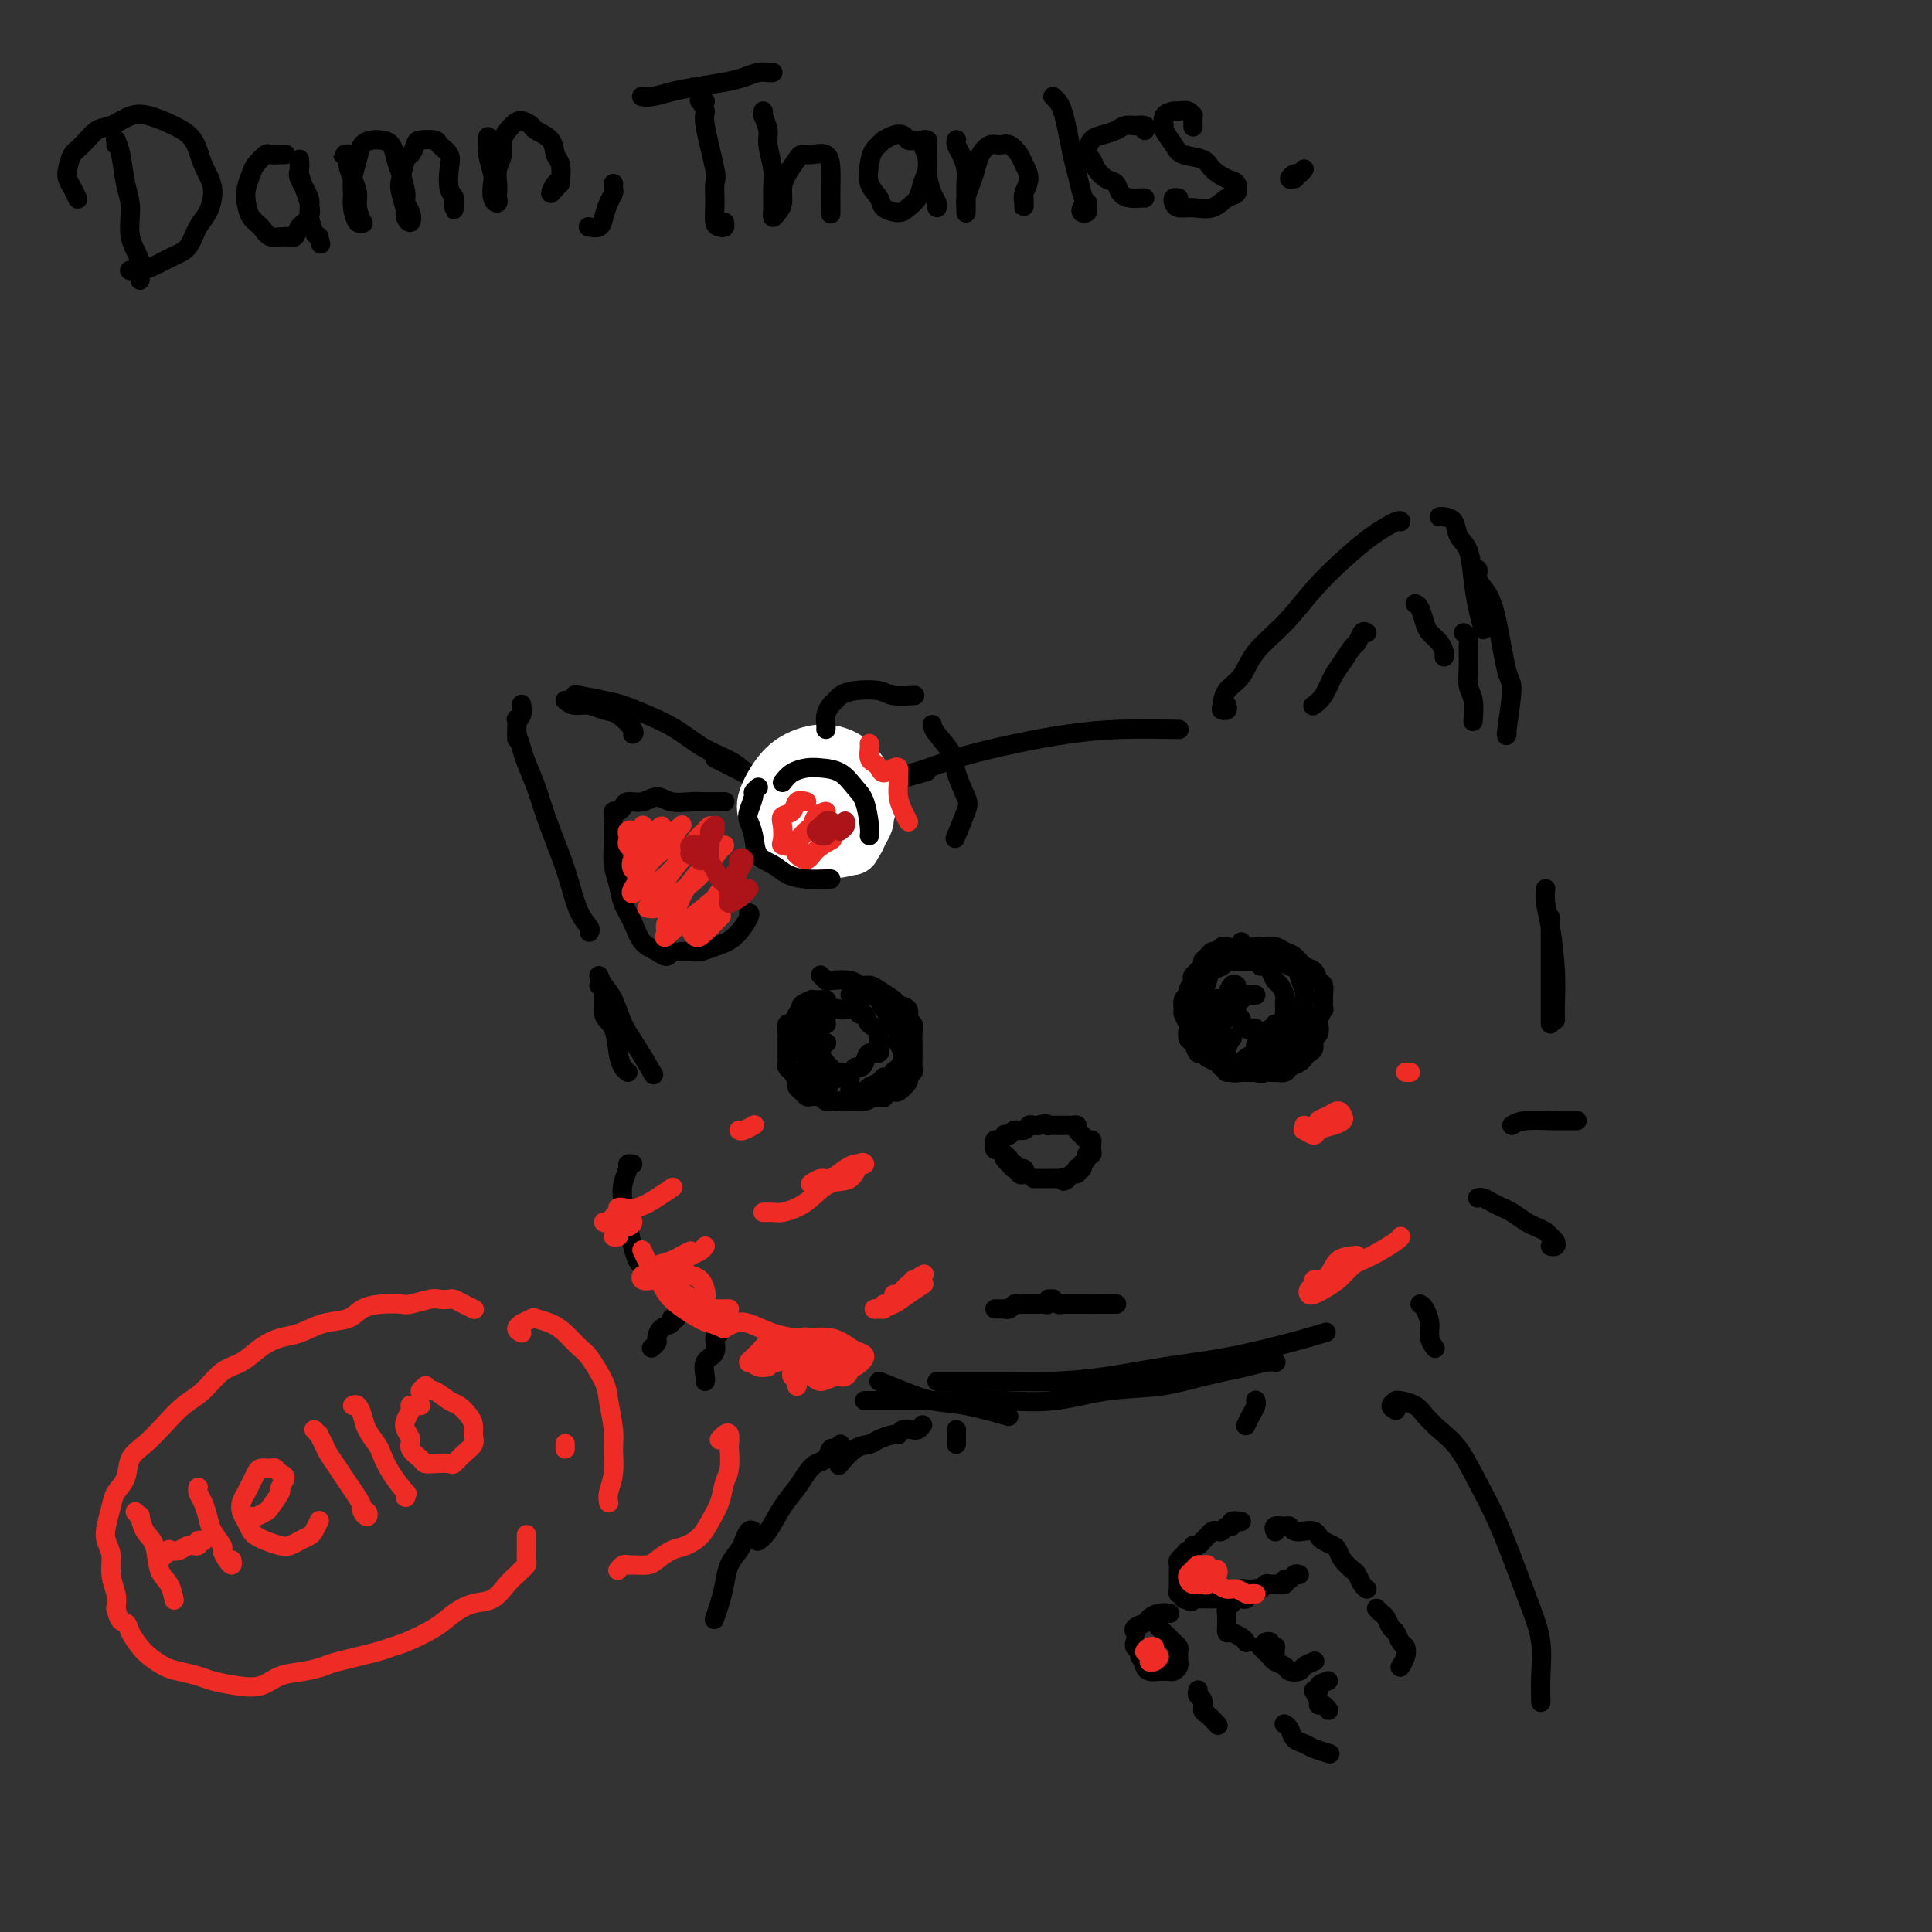 <svg viewBox='0 0 400 400' version='1.1' xmlns='http://www.w3.org/2000/svg' xmlns:xlink='http://www.w3.org/1999/xlink'><rect x="0" y="0" width="400" height="400" fill="#333333" stroke="none"/><g fill='none' stroke='rgb(0,0,0)' stroke-width='4' stroke-linecap='round' stroke-linejoin='round'><path d='M24,30c-0.007,-0.436 -0.013,-0.872 0,-1c0.013,-0.128 0.046,0.053 0,0c-0.046,-0.053 -0.172,-0.339 0,0c0.172,0.339 0.642,1.305 1,3c0.358,1.695 0.604,4.121 1,6c0.396,1.879 0.943,3.211 1,5c0.057,1.789 -0.377,4.035 0,6c0.377,1.965 1.565,3.651 2,5c0.435,1.349 0.117,2.363 0,3c-0.117,0.637 -0.033,0.896 0,1c0.033,0.104 0.017,0.052 0,0'/><path d='M16,41c0.084,0.176 0.169,0.353 0,0c-0.169,-0.353 -0.590,-1.234 -1,-2c-0.410,-0.766 -0.808,-1.417 -1,-2c-0.192,-0.583 -0.177,-1.096 0,-2c0.177,-0.904 0.515,-2.197 1,-3c0.485,-0.803 1.118,-1.117 2,-2c0.882,-0.883 2.013,-2.336 3,-3c0.987,-0.664 1.829,-0.538 3,-1c1.171,-0.462 2.669,-1.510 4,-2c1.331,-0.490 2.494,-0.422 4,0c1.506,0.422 3.354,1.198 5,2c1.646,0.802 3.090,1.630 4,3c0.910,1.370 1.286,3.281 2,5c0.714,1.719 1.767,3.247 2,5c0.233,1.753 -0.353,3.730 -1,5c-0.647,1.270 -1.356,1.833 -2,3c-0.644,1.167 -1.224,2.940 -2,4c-0.776,1.060 -1.749,1.408 -3,2c-1.251,0.592 -2.778,1.427 -4,2c-1.222,0.573 -2.137,0.885 -3,1c-0.863,0.115 -1.675,0.033 -2,0c-0.325,-0.033 -0.162,-0.016 0,0'/><path d='M59,32c0.128,-0.001 0.257,-0.002 0,0c-0.257,0.002 -0.899,0.007 -1,0c-0.101,-0.007 0.338,-0.025 0,0c-0.338,0.025 -1.453,0.093 -2,0c-0.547,-0.093 -0.525,-0.346 -1,0c-0.475,0.346 -1.446,1.290 -2,2c-0.554,0.710 -0.692,1.187 -1,2c-0.308,0.813 -0.785,1.963 -1,3c-0.215,1.037 -0.167,1.962 0,3c0.167,1.038 0.455,2.189 1,3c0.545,0.811 1.349,1.283 2,2c0.651,0.717 1.148,1.679 2,2c0.852,0.321 2.057,0.000 3,0c0.943,-0.000 1.623,0.321 2,0c0.377,-0.321 0.451,-1.283 1,-2c0.549,-0.717 1.573,-1.189 2,-2c0.427,-0.811 0.258,-1.960 0,-3c-0.258,-1.040 -0.604,-1.971 -1,-3c-0.396,-1.029 -0.840,-2.156 -1,-3c-0.160,-0.844 -0.035,-1.404 0,-2c0.035,-0.596 -0.020,-1.228 0,-1c0.020,0.228 0.113,1.315 0,2c-0.113,0.685 -0.433,0.968 0,2c0.433,1.032 1.619,2.812 2,4c0.381,1.188 -0.041,1.782 0,3c0.041,1.218 0.547,3.058 1,4c0.453,0.942 0.853,0.984 1,1c0.147,0.016 0.042,0.004 0,0c-0.042,-0.004 -0.021,-0.002 0,0'/><path d='M66,49c0.667,2.667 0.333,1.333 0,0'/><path d='M72,32c0.143,0.003 0.286,0.006 0,0c-0.286,-0.006 -1.002,-0.021 -1,0c0.002,0.021 0.723,0.078 1,0c0.277,-0.078 0.112,-0.289 0,0c-0.112,0.289 -0.170,1.080 0,2c0.170,0.920 0.568,1.969 1,3c0.432,1.031 0.898,2.044 1,3c0.102,0.956 -0.158,1.855 0,3c0.158,1.145 0.736,2.536 1,3c0.264,0.464 0.213,0.001 0,0c-0.213,-0.001 -0.590,0.460 -1,0c-0.410,-0.460 -0.854,-1.843 -1,-3c-0.146,-1.157 0.005,-2.089 0,-3c-0.005,-0.911 -0.167,-1.799 0,-3c0.167,-1.201 0.664,-2.713 1,-4c0.336,-1.287 0.510,-2.350 1,-3c0.490,-0.650 1.297,-0.888 2,-1c0.703,-0.112 1.303,-0.097 2,0c0.697,0.097 1.492,0.277 2,1c0.508,0.723 0.728,1.989 1,3c0.272,1.011 0.596,1.768 1,3c0.404,1.232 0.889,2.941 1,4c0.111,1.059 -0.153,1.469 0,2c0.153,0.531 0.721,1.184 1,2c0.279,0.816 0.267,1.797 0,2c-0.267,0.203 -0.791,-0.370 -1,-1c-0.209,-0.630 -0.105,-1.315 0,-2'/><path d='M84,43c0.096,0.987 -0.664,-1.546 -1,-3c-0.336,-1.454 -0.247,-1.829 0,-3c0.247,-1.171 0.651,-3.137 1,-4c0.349,-0.863 0.641,-0.621 1,-1c0.359,-0.379 0.783,-1.378 1,-2c0.217,-0.622 0.226,-0.867 1,-1c0.774,-0.133 2.311,-0.155 3,0c0.689,0.155 0.528,0.488 1,1c0.472,0.512 1.576,1.202 2,2c0.424,0.798 0.166,1.704 0,3c-0.166,1.296 -0.241,2.981 0,4c0.241,1.019 0.797,1.373 1,2c0.203,0.627 0.055,1.529 0,2c-0.055,0.471 -0.015,0.511 0,0c0.015,-0.511 0.004,-1.575 0,-2c-0.004,-0.425 -0.002,-0.213 0,0'/><path d='M101,29c0.002,-0.514 0.004,-1.028 0,-1c-0.004,0.028 -0.015,0.597 0,1c0.015,0.403 0.056,0.640 0,1c-0.056,0.360 -0.207,0.843 0,2c0.207,1.157 0.774,2.986 1,4c0.226,1.014 0.113,1.212 0,2c-0.113,0.788 -0.226,2.168 0,3c0.226,0.832 0.792,1.118 1,1c0.208,-0.118 0.060,-0.639 0,-1c-0.060,-0.361 -0.032,-0.560 0,-1c0.032,-0.440 0.067,-1.119 0,-2c-0.067,-0.881 -0.237,-1.964 0,-3c0.237,-1.036 0.880,-2.026 1,-3c0.120,-0.974 -0.282,-1.933 0,-3c0.282,-1.067 1.249,-2.243 2,-3c0.751,-0.757 1.286,-1.097 2,-1c0.714,0.097 1.606,0.629 2,1c0.394,0.371 0.288,0.579 1,1c0.712,0.421 2.241,1.053 3,2c0.759,0.947 0.749,2.210 1,3c0.251,0.790 0.764,1.109 1,2c0.236,0.891 0.197,2.354 0,3c-0.197,0.646 -0.550,0.474 -1,1c-0.450,0.526 -0.997,1.749 -1,2c-0.003,0.251 0.538,-0.471 1,-1c0.462,-0.529 0.846,-0.865 1,-1c0.154,-0.135 0.077,-0.067 0,0'/><path d='M127,38c-0.023,0.350 -0.046,0.700 0,1c0.046,0.300 0.163,0.550 0,1c-0.163,0.450 -0.604,1.101 -1,2c-0.396,0.899 -0.745,2.045 -1,3c-0.255,0.955 -0.415,1.719 -1,2c-0.585,0.281 -1.596,0.080 -2,0c-0.404,-0.080 -0.202,-0.040 0,0'/><path d='M133,20c-0.135,-0.024 -0.269,-0.048 0,0c0.269,0.048 0.942,0.168 2,0c1.058,-0.168 2.499,-0.623 4,-1c1.501,-0.377 3.060,-0.675 5,-1c1.940,-0.325 4.261,-0.675 6,-1c1.739,-0.325 2.897,-0.623 4,-1c1.103,-0.377 2.151,-0.833 3,-1c0.849,-0.167 1.498,-0.045 2,0c0.502,0.045 0.858,0.013 1,0c0.142,-0.013 0.071,-0.006 0,0'/><path d='M146,21c-0.388,0.055 -0.776,0.109 -1,0c-0.224,-0.109 -0.284,-0.382 0,0c0.284,0.382 0.914,1.420 1,2c0.086,0.580 -0.370,0.702 0,3c0.370,2.298 1.566,6.773 2,9c0.434,2.227 0.106,2.205 0,3c-0.106,0.795 0.010,2.405 0,4c-0.010,1.595 -0.146,3.173 0,4c0.146,0.827 0.575,0.902 1,1c0.425,0.098 0.845,0.219 1,0c0.155,-0.219 0.044,-0.777 0,-1c-0.044,-0.223 -0.022,-0.112 0,0'/><path d='M158,23c0.033,0.498 0.065,0.997 0,1c-0.065,0.003 -0.228,-0.489 0,0c0.228,0.489 0.846,1.958 1,3c0.154,1.042 -0.156,1.657 0,3c0.156,1.343 0.776,3.415 1,5c0.224,1.585 0.050,2.682 0,4c-0.050,1.318 0.025,2.856 0,4c-0.025,1.144 -0.148,1.895 0,2c0.148,0.105 0.568,-0.437 1,-1c0.432,-0.563 0.875,-1.146 1,-2c0.125,-0.854 -0.067,-1.980 0,-3c0.067,-1.020 0.392,-1.936 1,-3c0.608,-1.064 1.497,-2.278 2,-3c0.503,-0.722 0.618,-0.954 1,-1c0.382,-0.046 1.031,0.094 2,0c0.969,-0.094 2.260,-0.420 3,0c0.740,0.420 0.930,1.587 1,3c0.070,1.413 0.019,3.072 0,4c-0.019,0.928 -0.005,1.124 0,2c0.005,0.876 0.001,2.431 0,3c-0.001,0.569 -0.000,0.153 0,0c0.000,-0.153 0.000,-0.044 0,0c-0.000,0.044 -0.000,0.022 0,0'/><path d='M189,29c-0.353,0.104 -0.706,0.209 -1,0c-0.294,-0.209 -0.530,-0.730 -1,-1c-0.470,-0.270 -1.173,-0.289 -2,0c-0.827,0.289 -1.779,0.885 -2,1c-0.221,0.115 0.288,-0.250 0,0c-0.288,0.250 -1.372,1.117 -2,2c-0.628,0.883 -0.799,1.782 -1,3c-0.201,1.218 -0.430,2.755 0,4c0.430,1.245 1.519,2.199 2,3c0.481,0.801 0.352,1.449 1,2c0.648,0.551 2.072,1.004 3,1c0.928,-0.004 1.359,-0.466 2,-1c0.641,-0.534 1.492,-1.141 2,-2c0.508,-0.859 0.673,-1.971 1,-3c0.327,-1.029 0.816,-1.975 1,-3c0.184,-1.025 0.062,-2.130 0,-3c-0.062,-0.870 -0.065,-1.506 0,-2c0.065,-0.494 0.199,-0.846 0,-1c-0.199,-0.154 -0.730,-0.109 -1,0c-0.270,0.109 -0.279,0.281 0,1c0.279,0.719 0.845,1.986 1,3c0.155,1.014 -0.102,1.774 0,3c0.102,1.226 0.563,2.916 1,4c0.437,1.084 0.848,1.561 1,2c0.152,0.439 0.043,0.840 0,1c-0.043,0.160 -0.022,0.080 0,0'/><path d='M198,29c0.022,-0.072 0.044,-0.143 0,0c-0.044,0.143 -0.155,0.502 0,1c0.155,0.498 0.578,1.137 1,2c0.422,0.863 0.845,1.952 1,3c0.155,1.048 0.041,2.055 0,3c-0.041,0.945 -0.008,1.828 0,3c0.008,1.172 -0.009,2.635 0,3c0.009,0.365 0.043,-0.367 0,-1c-0.043,-0.633 -0.163,-1.168 0,-2c0.163,-0.832 0.610,-1.960 1,-3c0.390,-1.040 0.723,-1.993 1,-3c0.277,-1.007 0.498,-2.067 1,-3c0.502,-0.933 1.286,-1.737 2,-2c0.714,-0.263 1.359,0.015 2,0c0.641,-0.015 1.278,-0.324 2,0c0.722,0.324 1.528,1.280 2,2c0.472,0.720 0.610,1.203 1,2c0.390,0.797 1.033,1.910 1,3c-0.033,1.090 -0.741,2.159 -1,3c-0.259,0.841 -0.069,1.455 0,2c0.069,0.545 0.019,1.022 0,1c-0.019,-0.022 -0.005,-0.545 0,-1c0.005,-0.455 0.001,-0.844 0,-1c-0.001,-0.156 -0.001,-0.078 0,0'/><path d='M218,20c0.333,0.284 0.667,0.567 1,1c0.333,0.433 0.667,1.014 1,2c0.333,0.986 0.667,2.376 1,4c0.333,1.624 0.664,3.482 1,5c0.336,1.518 0.675,2.695 1,4c0.325,1.305 0.636,2.739 1,4c0.364,1.261 0.781,2.348 1,3c0.219,0.652 0.241,0.868 0,1c-0.241,0.132 -0.745,0.180 -1,0c-0.255,-0.180 -0.261,-0.587 0,-1c0.261,-0.413 0.789,-0.832 1,-1c0.211,-0.168 0.106,-0.084 0,0'/><path d='M237,27c0.240,-0.421 0.480,-0.842 0,-1c-0.480,-0.158 -1.679,-0.053 -2,0c-0.321,0.053 0.237,0.055 0,0c-0.237,-0.055 -1.268,-0.166 -2,0c-0.732,0.166 -1.164,0.608 -2,1c-0.836,0.392 -2.077,0.734 -3,1c-0.923,0.266 -1.527,0.455 -2,1c-0.473,0.545 -0.815,1.445 -1,2c-0.185,0.555 -0.214,0.763 0,1c0.214,0.237 0.673,0.501 1,1c0.327,0.499 0.524,1.234 1,2c0.476,0.766 1.230,1.564 2,2c0.770,0.436 1.555,0.509 2,1c0.445,0.491 0.550,1.400 1,2c0.450,0.600 1.244,0.893 2,1c0.756,0.107 1.473,0.029 2,0c0.527,-0.029 0.865,-0.008 1,0c0.135,0.008 0.068,0.004 0,0'/><path d='M247,26c0.004,0.235 0.008,0.469 0,0c-0.008,-0.469 -0.028,-1.643 0,-2c0.028,-0.357 0.105,0.102 0,0c-0.105,-0.102 -0.392,-0.766 -1,-1c-0.608,-0.234 -1.538,-0.037 -2,0c-0.462,0.037 -0.457,-0.086 -1,0c-0.543,0.086 -1.634,0.380 -2,1c-0.366,0.620 -0.007,1.566 0,2c0.007,0.434 -0.337,0.357 0,1c0.337,0.643 1.353,2.008 2,3c0.647,0.992 0.923,1.613 2,2c1.077,0.387 2.955,0.542 4,1c1.045,0.458 1.255,1.221 2,2c0.745,0.779 2.024,1.575 3,2c0.976,0.425 1.651,0.478 2,1c0.349,0.522 0.374,1.514 0,2c-0.374,0.486 -1.147,0.467 -2,1c-0.853,0.533 -1.785,1.617 -3,2c-1.215,0.383 -2.714,0.064 -4,0c-1.286,-0.064 -2.358,0.126 -3,0c-0.642,-0.126 -0.852,-0.570 -1,-1c-0.148,-0.430 -0.232,-0.847 0,-1c0.232,-0.153 0.781,-0.044 1,0c0.219,0.044 0.110,0.022 0,0'/><path d='M270,35c-0.348,0.453 -0.695,0.906 -1,1c-0.305,0.094 -0.566,-0.171 -1,0c-0.434,0.171 -1.040,0.777 -1,1c0.040,0.223 0.726,0.064 1,0c0.274,-0.064 0.137,-0.032 0,0'/><path d='M107,152c0.359,1.046 0.719,2.092 1,3c0.281,0.908 0.484,1.679 1,3c0.516,1.321 1.345,3.193 2,5c0.655,1.807 1.136,3.548 2,6c0.864,2.452 2.112,5.613 3,8c0.888,2.387 1.415,3.999 2,6c0.585,2.001 1.229,4.392 2,6c0.771,1.608 1.669,2.433 2,3c0.331,0.567 0.095,0.876 0,1c-0.095,0.124 -0.047,0.062 0,0'/><path d='M107,153c0.002,-0.371 0.004,-0.742 0,-1c-0.004,-0.258 -0.015,-0.402 0,-1c0.015,-0.598 0.057,-1.649 0,-2c-0.057,-0.351 -0.211,-0.003 0,0c0.211,0.003 0.789,-0.339 1,-1c0.211,-0.661 0.057,-1.639 0,-2c-0.057,-0.361 -0.016,-0.103 0,0c0.016,0.103 0.008,0.052 0,0'/><path d='M117,145c0.579,0.451 1.157,0.902 2,1c0.843,0.098 1.949,-0.156 3,0c1.051,0.156 2.047,0.721 3,1c0.953,0.279 1.864,0.271 3,1c1.136,0.729 2.498,2.196 3,3c0.502,0.804 0.143,0.944 0,1c-0.143,0.056 -0.072,0.028 0,0'/><path d='M119,144c-0.053,-0.095 -0.105,-0.189 1,0c1.105,0.189 3.368,0.662 5,1c1.632,0.338 2.635,0.540 4,1c1.365,0.460 3.094,1.179 5,2c1.906,0.821 3.991,1.743 6,3c2.009,1.257 3.943,2.848 6,4c2.057,1.152 4.236,1.864 6,3c1.764,1.136 3.112,2.696 5,4c1.888,1.304 4.316,2.351 6,3c1.684,0.649 2.624,0.900 3,1c0.376,0.100 0.188,0.050 0,0'/><path d='M148,157c0.717,0.361 1.434,0.722 2,1c0.566,0.278 0.982,0.474 2,1c1.018,0.526 2.637,1.381 4,2c1.363,0.619 2.468,1.001 4,2c1.532,0.999 3.489,2.615 5,4c1.511,1.385 2.574,2.539 3,3c0.426,0.461 0.213,0.231 0,0'/><path d='M182,163c0.067,-0.200 0.133,-0.400 2,-1c1.867,-0.600 5.533,-1.600 7,-2c1.467,-0.400 0.733,-0.200 0,0'/><path d='M172,166c-0.049,0.135 -0.098,0.269 0,0c0.098,-0.269 0.344,-0.942 1,-1c0.656,-0.058 1.721,0.501 3,0c1.279,-0.501 2.771,-2.060 5,-3c2.229,-0.940 5.195,-1.261 8,-2c2.805,-0.739 5.450,-1.897 9,-3c3.550,-1.103 8.004,-2.152 12,-3c3.996,-0.848 7.535,-1.495 11,-2c3.465,-0.505 6.856,-0.867 11,-1c4.144,-0.133 9.041,-0.038 11,0c1.959,0.038 0.979,0.019 0,0'/><path d='M254,146c0.111,0.412 0.221,0.825 0,1c-0.221,0.175 -0.774,0.113 -1,0c-0.226,-0.113 -0.123,-0.278 0,-1c0.123,-0.722 0.268,-2.001 1,-3c0.732,-0.999 2.053,-1.718 3,-3c0.947,-1.282 1.522,-3.126 3,-5c1.478,-1.874 3.860,-3.778 6,-6c2.140,-2.222 4.037,-4.764 6,-7c1.963,-2.236 3.990,-4.168 6,-6c2.010,-1.832 4.003,-3.563 6,-5c1.997,-1.437 3.999,-2.579 5,-3c1.001,-0.421 1.000,-0.120 1,0c-0.000,0.120 -0.000,0.060 0,0'/><path d='M298,107c0.212,-0.036 0.424,-0.073 1,0c0.576,0.073 1.516,0.255 2,1c0.484,0.745 0.512,2.053 1,3c0.488,0.947 1.438,1.533 2,3c0.562,1.467 0.738,3.816 1,6c0.262,2.184 0.609,4.203 1,6c0.391,1.797 0.826,3.370 1,4c0.174,0.630 0.087,0.315 0,0'/><path d='M305,118c0.471,-0.164 0.941,-0.327 1,0c0.059,0.327 -0.295,1.145 0,2c0.295,0.855 1.238,1.747 2,3c0.762,1.253 1.343,2.868 2,6c0.657,3.132 1.392,7.781 2,10c0.608,2.219 1.091,2.007 1,4c-0.091,1.993 -0.755,6.190 -1,8c-0.245,1.810 -0.070,1.231 0,1c0.070,-0.231 0.035,-0.116 0,0'/></g>
<g fill='none' stroke='rgb(255,255,255)' stroke-width='12' stroke-linecap='round' stroke-linejoin='round'><path d='M167,162c-0.362,0.010 -0.723,0.021 -1,0c-0.277,-0.021 -0.469,-0.073 -1,0c-0.531,0.073 -1.402,0.271 -2,1c-0.598,0.729 -0.922,1.989 -1,3c-0.078,1.011 0.092,1.772 0,3c-0.092,1.228 -0.446,2.922 0,4c0.446,1.078 1.691,1.539 3,2c1.309,0.461 2.681,0.923 4,1c1.319,0.077 2.586,-0.232 4,-1c1.414,-0.768 2.974,-1.994 4,-3c1.026,-1.006 1.518,-1.790 2,-3c0.482,-1.210 0.955,-2.844 1,-4c0.045,-1.156 -0.336,-1.833 -1,-3c-0.664,-1.167 -1.610,-2.822 -3,-4c-1.390,-1.178 -3.222,-1.878 -5,-2c-1.778,-0.122 -3.501,0.334 -5,1c-1.499,0.666 -2.772,1.541 -4,3c-1.228,1.459 -2.410,3.502 -3,5c-0.590,1.498 -0.590,2.453 0,4c0.590,1.547 1.768,3.688 3,5c1.232,1.312 2.518,1.797 4,2c1.482,0.203 3.159,0.125 5,0c1.841,-0.125 3.844,-0.296 5,-1c1.156,-0.704 1.465,-1.942 2,-3c0.535,-1.058 1.297,-1.936 1,-3c-0.297,-1.064 -1.651,-2.316 -3,-3c-1.349,-0.684 -2.691,-0.802 -4,-1c-1.309,-0.198 -2.583,-0.476 -4,0c-1.417,0.476 -2.976,1.708 -4,3c-1.024,1.292 -1.512,2.646 -2,4'/><path d='M162,172c-1.684,1.468 -0.892,1.637 0,2c0.892,0.363 1.886,0.919 3,1c1.114,0.081 2.348,-0.312 4,-1c1.652,-0.688 3.722,-1.671 5,-3c1.278,-1.329 1.764,-3.005 2,-4c0.236,-0.995 0.223,-1.309 0,-2c-0.223,-0.691 -0.657,-1.759 -2,-2c-1.343,-0.241 -3.595,0.343 -5,1c-1.405,0.657 -1.963,1.385 -3,2c-1.037,0.615 -2.554,1.118 -3,2c-0.446,0.882 0.179,2.144 2,3c1.821,0.856 4.836,1.307 7,2c2.164,0.693 3.475,1.626 4,2c0.525,0.374 0.262,0.187 0,0'/></g>
<g fill='none' stroke='rgb(0,0,0)' stroke-width='4' stroke-linecap='round' stroke-linejoin='round'><path d='M157,163c-0.451,0.389 -0.902,0.777 -1,1c-0.098,0.223 0.157,0.280 0,1c-0.157,0.720 -0.727,2.104 -1,3c-0.273,0.896 -0.251,1.304 0,2c0.251,0.696 0.730,1.679 1,3c0.270,1.321 0.331,2.981 1,4c0.669,1.019 1.945,1.397 3,2c1.055,0.603 1.891,1.429 3,2c1.109,0.571 2.493,0.885 4,1c1.507,0.115 3.136,0.031 4,0c0.864,-0.031 0.961,-0.009 1,0c0.039,0.009 0.019,0.004 0,0'/><path d='M162,162c0.570,-0.735 1.139,-1.469 2,-2c0.861,-0.531 2.013,-0.857 3,-1c0.987,-0.143 1.809,-0.102 3,0c1.191,0.102 2.750,0.266 4,1c1.250,0.734 2.191,2.039 3,3c0.809,0.961 1.485,1.577 2,3c0.515,1.423 0.869,3.652 1,5c0.131,1.348 0.037,1.814 0,2c-0.037,0.186 -0.019,0.093 0,0'/><path d='M150,166c0.066,-0.000 0.133,-0.000 0,0c-0.133,0.000 -0.465,0.001 -1,0c-0.535,-0.001 -1.273,-0.005 -2,0c-0.727,0.005 -1.443,0.019 -2,0c-0.557,-0.019 -0.955,-0.073 -2,0c-1.045,0.073 -2.738,0.271 -4,0c-1.262,-0.271 -2.092,-1.011 -3,-1c-0.908,0.011 -1.893,0.772 -3,1c-1.107,0.228 -2.335,-0.079 -3,0c-0.665,0.079 -0.767,0.543 -1,1c-0.233,0.457 -0.599,0.906 -1,1c-0.401,0.094 -0.839,-0.167 -1,0c-0.161,0.167 -0.046,0.762 0,1c0.046,0.238 0.023,0.119 0,0'/><path d='M127,171c0.002,-0.191 0.004,-0.383 0,0c-0.004,0.383 -0.013,1.340 0,2c0.013,0.660 0.048,1.022 0,2c-0.048,0.978 -0.180,2.573 0,4c0.180,1.427 0.671,2.686 1,4c0.329,1.314 0.497,2.682 1,4c0.503,1.318 1.340,2.584 2,4c0.660,1.416 1.144,2.982 2,4c0.856,1.018 2.085,1.489 3,2c0.915,0.511 1.516,1.061 2,1c0.484,-0.061 0.853,-0.732 1,-1c0.147,-0.268 0.074,-0.134 0,0'/><path d='M141,197c0.353,0.006 0.705,0.012 1,0c0.295,-0.012 0.531,-0.042 1,0c0.469,0.042 1.169,0.155 2,0c0.831,-0.155 1.792,-0.577 3,-1c1.208,-0.423 2.664,-0.845 4,-2c1.336,-1.155 2.552,-3.042 3,-4c0.448,-0.958 0.128,-0.988 0,-1c-0.128,-0.012 -0.064,-0.006 0,0'/><path d='M171,151c0.023,-0.250 0.047,-0.501 0,-1c-0.047,-0.499 -0.163,-1.248 0,-2c0.163,-0.752 0.607,-1.509 1,-2c0.393,-0.491 0.736,-0.716 1,-1c0.264,-0.284 0.450,-0.626 1,-1c0.550,-0.374 1.464,-0.780 3,-1c1.536,-0.220 3.693,-0.255 5,0c1.307,0.255 1.763,0.800 3,1c1.237,0.200 3.256,0.054 4,0c0.744,-0.054 0.213,-0.015 0,0c-0.213,0.015 -0.106,0.008 0,0'/><path d='M193,150c0.098,0.477 0.196,0.953 1,2c0.804,1.047 2.313,2.663 3,4c0.687,1.337 0.551,2.394 1,4c0.449,1.606 1.481,3.760 2,5c0.519,1.240 0.524,1.565 0,3c-0.524,1.435 -1.578,3.982 -2,5c-0.422,1.018 -0.211,0.509 0,0'/><path d='M124,204c0.477,0.449 0.954,0.897 1,2c0.046,1.103 -0.338,2.859 0,4c0.338,1.141 1.397,1.665 2,3c0.603,1.335 0.749,3.482 1,5c0.251,1.518 0.606,2.409 1,3c0.394,0.591 0.827,0.883 1,1c0.173,0.117 0.087,0.058 0,0'/><path d='M124,202c0.239,0.627 0.478,1.255 1,2c0.522,0.745 1.328,1.609 2,3c0.672,1.391 1.211,3.311 2,5c0.789,1.689 1.828,3.147 3,5c1.172,1.853 2.478,4.101 3,5c0.522,0.899 0.261,0.450 0,0'/><path d='M131,241c-0.451,-0.046 -0.903,-0.092 -1,0c-0.097,0.092 0.159,0.320 0,1c-0.159,0.680 -0.733,1.810 -1,3c-0.267,1.190 -0.225,2.438 0,4c0.225,1.562 0.635,3.438 1,5c0.365,1.562 0.685,2.810 1,4c0.315,1.190 0.623,2.320 1,3c0.377,0.680 0.822,0.908 1,1c0.178,0.092 0.089,0.046 0,0'/><path d='M140,273c-0.475,-0.098 -0.949,-0.195 -1,0c-0.051,0.195 0.322,0.683 0,1c-0.322,0.317 -1.341,0.463 -2,1c-0.659,0.537 -0.960,1.463 -1,2c-0.040,0.537 0.182,0.683 0,1c-0.182,0.317 -0.766,0.805 -1,1c-0.234,0.195 -0.117,0.098 0,0'/><path d='M149,276c-0.483,0.121 -0.967,0.243 -1,1c-0.033,0.757 0.383,2.150 0,3c-0.383,0.850 -1.567,1.156 -2,2c-0.433,0.844 -0.117,2.227 0,3c0.117,0.773 0.033,0.935 0,1c-0.033,0.065 -0.017,0.032 0,0'/><path d='M182,286c1.582,0.633 3.164,1.266 5,2c1.836,0.734 3.925,1.568 6,2c2.075,0.432 4.136,0.463 7,1c2.864,0.537 6.533,1.582 8,2c1.467,0.418 0.734,0.209 0,0'/><path d='M179,290c1.833,0.001 3.665,0.002 5,0c1.335,-0.002 2.172,-0.008 5,0c2.828,0.008 7.646,0.028 11,0c3.354,-0.028 5.243,-0.104 8,0c2.757,0.104 6.384,0.389 10,0c3.616,-0.389 7.223,-1.453 11,-2c3.777,-0.547 7.723,-0.577 11,-1c3.277,-0.423 5.884,-1.238 9,-2c3.116,-0.762 6.743,-1.472 9,-2c2.257,-0.528 3.146,-0.873 4,-1c0.854,-0.127 1.673,-0.036 2,0c0.327,0.036 0.164,0.018 0,0'/><path d='M194,286c0.859,-0.001 1.719,-0.002 3,0c1.281,0.002 2.984,0.009 5,0c2.016,-0.009 4.346,-0.032 7,0c2.654,0.032 5.632,0.118 9,0c3.368,-0.118 7.128,-0.442 11,-1c3.872,-0.558 7.858,-1.351 12,-2c4.142,-0.649 8.440,-1.153 13,-2c4.560,-0.847 9.382,-2.036 13,-3c3.618,-0.964 6.034,-1.704 7,-2c0.966,-0.296 0.483,-0.148 0,0'/><path d='M294,270c0.301,0.158 0.603,0.316 1,1c0.397,0.684 0.890,1.895 1,3c0.110,1.105 -0.163,2.105 0,3c0.163,0.895 0.761,1.684 1,2c0.239,0.316 0.120,0.158 0,0'/><path d='M306,248c-0.066,0.023 -0.132,0.047 0,0c0.132,-0.047 0.462,-0.163 1,0c0.538,0.163 1.285,0.607 2,1c0.715,0.393 1.400,0.735 2,1c0.600,0.265 1.116,0.452 2,1c0.884,0.548 2.135,1.456 3,2c0.865,0.544 1.343,0.724 2,1c0.657,0.276 1.493,0.648 2,1c0.507,0.352 0.686,0.683 1,1c0.314,0.317 0.765,0.621 1,1c0.235,0.379 0.256,0.833 0,1c-0.256,0.167 -0.787,0.048 -1,0c-0.213,-0.048 -0.106,-0.024 0,0'/><path d='M313,233c0.700,-0.423 1.400,-0.845 3,-1c1.600,-0.155 4.099,-0.041 5,0c0.901,0.041 0.204,0.011 1,0c0.796,-0.011 3.085,-0.003 4,0c0.915,0.003 0.458,0.002 0,0'/><path d='M320,184c-0.083,0.924 -0.166,1.849 0,3c0.166,1.151 0.580,2.529 1,5c0.420,2.471 0.844,6.033 1,9c0.156,2.967 0.042,5.337 0,7c-0.042,1.663 -0.012,2.618 0,3c0.012,0.382 0.006,0.191 0,0'/><path d='M321,190c0.000,0.447 0.000,0.894 0,2c0.000,1.106 0.000,2.871 0,5c-0.000,2.129 0.000,4.622 0,7c0.000,2.378 0.000,4.640 0,6c0.000,1.360 0.000,1.817 0,2c0.000,0.183 0.000,0.091 0,0'/><path d='M171,207c0.092,-0.000 0.184,-0.001 0,0c-0.184,0.001 -0.646,0.003 -1,0c-0.354,-0.003 -0.602,-0.012 -1,0c-0.398,0.012 -0.947,0.043 -1,0c-0.053,-0.043 0.389,-0.161 0,0c-0.389,0.161 -1.611,0.602 -2,1c-0.389,0.398 0.053,0.755 0,1c-0.053,0.245 -0.603,0.380 -1,1c-0.397,0.620 -0.642,1.724 -1,2c-0.358,0.276 -0.828,-0.278 -1,0c-0.172,0.278 -0.046,1.388 0,2c0.046,0.612 0.013,0.727 0,1c-0.013,0.273 -0.004,0.703 0,1c0.004,0.297 0.004,0.460 0,1c-0.004,0.540 -0.011,1.458 0,2c0.011,0.542 0.041,0.709 0,1c-0.041,0.291 -0.152,0.708 0,1c0.152,0.292 0.566,0.460 1,1c0.434,0.540 0.889,1.451 1,2c0.111,0.549 -0.121,0.734 0,1c0.121,0.266 0.595,0.611 1,1c0.405,0.389 0.741,0.822 1,1c0.259,0.178 0.439,0.100 1,0c0.561,-0.100 1.501,-0.223 2,0c0.499,0.223 0.556,0.793 1,1c0.444,0.207 1.274,0.053 2,0c0.726,-0.053 1.349,-0.004 2,0c0.651,0.004 1.329,-0.037 2,0c0.671,0.037 1.335,0.154 2,0c0.665,-0.154 1.333,-0.577 2,-1'/><path d='M181,227c2.814,0.378 1.849,0.323 2,0c0.151,-0.323 1.417,-0.913 2,-1c0.583,-0.087 0.482,0.328 1,0c0.518,-0.328 1.656,-1.400 2,-2c0.344,-0.600 -0.104,-0.728 0,-1c0.104,-0.272 0.760,-0.688 1,-1c0.240,-0.312 0.064,-0.520 0,-1c-0.064,-0.480 -0.016,-1.232 0,-2c0.016,-0.768 -0.000,-1.553 0,-2c0.000,-0.447 0.016,-0.557 0,-1c-0.016,-0.443 -0.064,-1.218 0,-2c0.064,-0.782 0.240,-1.571 0,-2c-0.240,-0.429 -0.897,-0.500 -1,-1c-0.103,-0.500 0.349,-1.430 0,-2c-0.349,-0.570 -1.497,-0.779 -2,-1c-0.503,-0.221 -0.359,-0.455 -1,-1c-0.641,-0.545 -2.067,-1.400 -3,-2c-0.933,-0.600 -1.373,-0.944 -2,-1c-0.627,-0.056 -1.440,0.178 -2,0c-0.560,-0.178 -0.868,-0.766 -2,-1c-1.132,-0.234 -3.087,-0.114 -4,0c-0.913,0.114 -0.784,0.223 -1,0c-0.216,-0.223 -0.776,-0.778 -1,-1c-0.224,-0.222 -0.112,-0.111 0,0'/><path d='M256,197c-0.303,0.116 -0.606,0.231 -1,0c-0.394,-0.231 -0.879,-0.809 -1,-1c-0.121,-0.191 0.123,0.004 0,0c-0.123,-0.004 -0.612,-0.208 -1,0c-0.388,0.208 -0.676,0.828 -1,1c-0.324,0.172 -0.683,-0.105 -1,0c-0.317,0.105 -0.592,0.590 -1,1c-0.408,0.410 -0.951,0.743 -1,1c-0.049,0.257 0.394,0.436 0,1c-0.394,0.564 -1.626,1.512 -2,2c-0.374,0.488 0.110,0.516 0,1c-0.110,0.484 -0.815,1.424 -1,2c-0.185,0.576 0.150,0.788 0,1c-0.150,0.212 -0.786,0.423 -1,1c-0.214,0.577 -0.006,1.521 0,2c0.006,0.479 -0.192,0.494 0,1c0.192,0.506 0.772,1.502 1,2c0.228,0.498 0.103,0.497 0,1c-0.103,0.503 -0.183,1.511 0,2c0.183,0.489 0.630,0.459 1,1c0.370,0.541 0.662,1.651 1,2c0.338,0.349 0.721,-0.065 1,0c0.279,0.065 0.455,0.610 1,1c0.545,0.390 1.459,0.626 2,1c0.541,0.374 0.707,0.885 1,1c0.293,0.115 0.711,-0.165 1,0c0.289,0.165 0.449,0.776 1,1c0.551,0.224 1.495,0.060 2,0c0.505,-0.060 0.573,-0.017 1,0c0.427,0.017 1.214,0.009 2,0'/><path d='M260,222c1.970,0.618 0.894,0.163 1,0c0.106,-0.163 1.394,-0.032 2,0c0.606,0.032 0.530,-0.033 1,0c0.470,0.033 1.488,0.163 2,0c0.512,-0.163 0.520,-0.620 1,-1c0.480,-0.380 1.434,-0.683 2,-1c0.566,-0.317 0.744,-0.647 1,-1c0.256,-0.353 0.591,-0.729 1,-1c0.409,-0.271 0.893,-0.438 1,-1c0.107,-0.562 -0.164,-1.517 0,-2c0.164,-0.483 0.762,-0.492 1,-1c0.238,-0.508 0.116,-1.516 0,-2c-0.116,-0.484 -0.228,-0.443 0,-1c0.228,-0.557 0.794,-1.711 1,-2c0.206,-0.289 0.052,0.289 0,0c-0.052,-0.289 -0.002,-1.443 0,-2c0.002,-0.557 -0.044,-0.515 0,-1c0.044,-0.485 0.178,-1.496 0,-2c-0.178,-0.504 -0.667,-0.502 -1,-1c-0.333,-0.498 -0.511,-1.496 -1,-2c-0.489,-0.504 -1.288,-0.514 -2,-1c-0.712,-0.486 -1.336,-1.450 -2,-2c-0.664,-0.550 -1.369,-0.687 -2,-1c-0.631,-0.313 -1.188,-0.802 -2,-1c-0.812,-0.198 -1.877,-0.105 -3,0c-1.123,0.105 -2.302,0.220 -3,0c-0.698,-0.220 -0.914,-0.777 -1,-1c-0.086,-0.223 -0.043,-0.111 0,0'/><path d='M169,211c0.112,0.416 0.223,0.832 0,1c-0.223,0.168 -0.782,0.087 -1,0c-0.218,-0.087 -0.097,-0.181 0,0c0.097,0.181 0.170,0.636 0,1c-0.170,0.364 -0.584,0.636 -1,1c-0.416,0.364 -0.833,0.818 -1,1c-0.167,0.182 -0.083,0.091 0,0'/><path d='M171,210c0.089,0.018 0.179,0.036 0,0c-0.179,-0.036 -0.626,-0.127 -1,0c-0.374,0.127 -0.675,0.472 -1,1c-0.325,0.528 -0.676,1.238 -1,2c-0.324,0.762 -0.623,1.575 -1,2c-0.377,0.425 -0.832,0.460 -1,1c-0.168,0.540 -0.048,1.583 0,2c0.048,0.417 0.024,0.209 0,0'/><path d='M171,212c0.081,0.017 0.161,0.035 0,0c-0.161,-0.035 -0.565,-0.122 -1,0c-0.435,0.122 -0.901,0.453 -1,1c-0.099,0.547 0.170,1.310 0,2c-0.170,0.690 -0.777,1.309 -1,2c-0.223,0.691 -0.060,1.455 0,2c0.060,0.545 0.017,0.870 0,1c-0.017,0.130 -0.009,0.065 0,0'/><path d='M171,216c0.116,-0.089 0.231,-0.179 0,0c-0.231,0.179 -0.809,0.626 -1,1c-0.191,0.374 0.006,0.673 0,1c-0.006,0.327 -0.214,0.680 0,1c0.214,0.320 0.850,0.608 1,1c0.150,0.392 -0.186,0.889 0,1c0.186,0.111 0.894,-0.165 1,0c0.106,0.165 -0.389,0.773 0,1c0.389,0.227 1.662,0.075 2,0c0.338,-0.075 -0.260,-0.074 0,0c0.260,0.074 1.378,0.222 2,0c0.622,-0.222 0.749,-0.814 1,-1c0.251,-0.186 0.628,0.034 1,0c0.372,-0.034 0.741,-0.324 1,-1c0.259,-0.676 0.409,-1.739 1,-2c0.591,-0.261 1.624,0.281 2,0c0.376,-0.281 0.094,-1.383 0,-2c-0.094,-0.617 0.000,-0.747 0,-1c-0.000,-0.253 -0.094,-0.627 0,-1c0.094,-0.373 0.377,-0.745 0,-1c-0.377,-0.255 -1.415,-0.394 -2,-1c-0.585,-0.606 -0.719,-1.678 -1,-2c-0.281,-0.322 -0.709,0.108 -1,0c-0.291,-0.108 -0.446,-0.754 -1,-1c-0.554,-0.246 -1.508,-0.094 -2,0c-0.492,0.094 -0.524,0.128 -1,0c-0.476,-0.128 -1.397,-0.419 -2,0c-0.603,0.419 -0.886,1.548 -1,2c-0.114,0.452 -0.057,0.226 0,0'/><path d='M167,218c-0.029,0.229 -0.057,0.459 0,1c0.057,0.541 0.200,1.395 0,2c-0.200,0.605 -0.745,0.961 -1,1c-0.255,0.039 -0.222,-0.238 0,0c0.222,0.238 0.634,0.991 1,1c0.366,0.009 0.688,-0.726 1,-1c0.312,-0.274 0.615,-0.086 1,0c0.385,0.086 0.850,0.069 1,0c0.150,-0.069 -0.017,-0.191 0,0c0.017,0.191 0.217,0.697 0,1c-0.217,0.303 -0.850,0.405 -1,1c-0.150,0.595 0.183,1.683 0,2c-0.183,0.317 -0.881,-0.138 -1,0c-0.119,0.138 0.340,0.870 1,1c0.660,0.130 1.522,-0.342 2,-1c0.478,-0.658 0.573,-1.500 1,-2c0.427,-0.500 1.186,-0.656 2,-1c0.814,-0.344 1.682,-0.877 2,-1c0.318,-0.123 0.087,0.164 0,1c-0.087,0.836 -0.030,2.221 0,3c0.030,0.779 0.035,0.952 0,1c-0.035,0.048 -0.108,-0.028 0,0c0.108,0.028 0.397,0.160 1,0c0.603,-0.160 1.521,-0.614 2,-1c0.479,-0.386 0.521,-0.706 1,-1c0.479,-0.294 1.397,-0.563 2,-1c0.603,-0.437 0.893,-1.041 1,-1c0.107,0.041 0.031,0.726 0,1c-0.031,0.274 -0.015,0.137 0,0'/><path d='M183,224c0.959,-0.341 -0.142,-0.194 0,0c0.142,0.194 1.528,0.434 2,0c0.472,-0.434 0.032,-1.543 0,-2c-0.032,-0.457 0.345,-0.262 1,-1c0.655,-0.738 1.587,-2.408 2,-3c0.413,-0.592 0.307,-0.106 0,0c-0.307,0.106 -0.813,-0.170 -1,0c-0.187,0.170 -0.054,0.785 0,1c0.054,0.215 0.028,0.031 0,0c-0.028,-0.031 -0.059,0.090 0,0c0.059,-0.090 0.209,-0.390 0,-1c-0.209,-0.610 -0.777,-1.530 -1,-2c-0.223,-0.470 -0.101,-0.492 0,-1c0.101,-0.508 0.181,-1.503 0,-2c-0.181,-0.497 -0.622,-0.496 -1,-1c-0.378,-0.504 -0.693,-1.512 -1,-2c-0.307,-0.488 -0.607,-0.456 -1,-1c-0.393,-0.544 -0.880,-1.662 -1,-2c-0.120,-0.338 0.128,0.106 0,0c-0.128,-0.106 -0.631,-0.760 -1,-1c-0.369,-0.240 -0.605,-0.064 -1,0c-0.395,0.064 -0.948,0.018 -1,0c-0.052,-0.018 0.396,-0.009 0,0c-0.396,0.009 -1.637,0.016 -2,0c-0.363,-0.016 0.150,-0.056 0,0c-0.150,0.056 -0.963,0.207 -1,0c-0.037,-0.207 0.704,-0.774 1,-1c0.296,-0.226 0.148,-0.113 0,0'/><path d='M260,206c-0.301,-0.009 -0.601,-0.017 -1,0c-0.399,0.017 -0.895,0.060 -1,0c-0.105,-0.060 0.182,-0.223 0,0c-0.182,0.223 -0.835,0.833 -1,1c-0.165,0.167 0.156,-0.110 0,0c-0.156,0.110 -0.789,0.607 -1,1c-0.211,0.393 -0.001,0.683 0,1c0.001,0.317 -0.207,0.660 0,1c0.207,0.340 0.829,0.678 1,1c0.171,0.322 -0.110,0.627 0,1c0.110,0.373 0.610,0.814 1,1c0.390,0.186 0.669,0.118 1,0c0.331,-0.118 0.714,-0.285 1,0c0.286,0.285 0.477,1.021 1,1c0.523,-0.021 1.380,-0.798 2,-1c0.620,-0.202 1.003,0.171 1,0c-0.003,-0.171 -0.393,-0.885 0,-1c0.393,-0.115 1.569,0.368 2,0c0.431,-0.368 0.116,-1.589 0,-2c-0.116,-0.411 -0.034,-0.012 0,0c0.034,0.012 0.020,-0.363 0,-1c-0.020,-0.637 -0.047,-1.536 0,-2c0.047,-0.464 0.167,-0.492 0,-1c-0.167,-0.508 -0.622,-1.495 -1,-2c-0.378,-0.505 -0.679,-0.527 -1,-1c-0.321,-0.473 -0.663,-1.397 -1,-2c-0.337,-0.603 -0.668,-0.887 -1,-1c-0.332,-0.113 -0.666,-0.057 -1,0'/><path d='M261,200c-0.903,-1.773 -0.661,-1.204 -1,-1c-0.339,0.204 -1.261,0.043 -2,0c-0.739,-0.043 -1.297,0.032 -2,0c-0.703,-0.032 -1.550,-0.171 -2,0c-0.450,0.171 -0.501,0.650 -1,1c-0.499,0.350 -1.445,0.570 -2,1c-0.555,0.430 -0.721,1.070 -1,2c-0.279,0.930 -0.673,2.150 -1,3c-0.327,0.850 -0.587,1.331 -1,2c-0.413,0.669 -0.980,1.525 -1,2c-0.020,0.475 0.506,0.569 1,1c0.494,0.431 0.955,1.198 1,1c0.045,-0.198 -0.326,-1.361 0,-2c0.326,-0.639 1.349,-0.754 2,-1c0.651,-0.246 0.931,-0.623 1,-1c0.069,-0.377 -0.072,-0.753 0,-1c0.072,-0.247 0.359,-0.364 0,0c-0.359,0.364 -1.362,1.208 -2,2c-0.638,0.792 -0.910,1.531 -1,2c-0.090,0.469 0.003,0.669 0,1c-0.003,0.331 -0.101,0.795 0,1c0.101,0.205 0.402,0.153 1,0c0.598,-0.153 1.492,-0.407 2,-1c0.508,-0.593 0.631,-1.526 1,-2c0.369,-0.474 0.985,-0.488 1,0c0.015,0.488 -0.571,1.479 -1,2c-0.429,0.521 -0.703,0.573 -1,1c-0.297,0.427 -0.618,1.230 -1,2c-0.382,0.770 -0.823,1.506 -1,2c-0.177,0.494 -0.088,0.747 0,1'/><path d='M250,218c-0.214,1.342 1.250,0.698 2,0c0.750,-0.698 0.786,-1.449 1,-2c0.214,-0.551 0.607,-0.902 1,-1c0.393,-0.098 0.785,0.057 1,0c0.215,-0.057 0.252,-0.326 0,0c-0.252,0.326 -0.794,1.248 -1,2c-0.206,0.752 -0.078,1.333 0,2c0.078,0.667 0.105,1.419 0,2c-0.105,0.581 -0.344,0.990 0,1c0.344,0.010 1.269,-0.380 2,-1c0.731,-0.620 1.267,-1.469 2,-2c0.733,-0.531 1.662,-0.743 2,-1c0.338,-0.257 0.086,-0.560 0,-1c-0.086,-0.440 -0.005,-1.017 0,-1c0.005,0.017 -0.066,0.628 0,1c0.066,0.372 0.268,0.504 0,1c-0.268,0.496 -1.007,1.355 -1,2c0.007,0.645 0.761,1.074 1,1c0.239,-0.074 -0.038,-0.651 0,-1c0.038,-0.349 0.389,-0.468 1,-1c0.611,-0.532 1.481,-1.475 2,-2c0.519,-0.525 0.688,-0.631 1,-1c0.312,-0.369 0.766,-1.002 1,-1c0.234,0.002 0.248,0.639 0,1c-0.248,0.361 -0.757,0.448 -1,1c-0.243,0.552 -0.220,1.571 0,2c0.220,0.429 0.636,0.269 1,0c0.364,-0.269 0.675,-0.648 1,-1c0.325,-0.352 0.662,-0.676 1,-1'/><path d='M267,217c0.624,-0.656 0.685,-1.297 1,-2c0.315,-0.703 0.883,-1.468 1,-2c0.117,-0.532 -0.218,-0.833 0,-1c0.218,-0.167 0.991,-0.202 1,0c0.009,0.202 -0.744,0.640 -1,1c-0.256,0.360 -0.016,0.643 0,1c0.016,0.357 -0.192,0.787 0,1c0.192,0.213 0.783,0.208 1,0c0.217,-0.208 0.058,-0.618 0,-1c-0.058,-0.382 -0.016,-0.736 0,-1c0.016,-0.264 0.005,-0.440 0,-1c-0.005,-0.560 -0.006,-1.506 0,-2c0.006,-0.494 0.017,-0.538 0,-1c-0.017,-0.462 -0.064,-1.342 0,-2c0.064,-0.658 0.237,-1.093 0,-2c-0.237,-0.907 -0.885,-2.285 -1,-3c-0.115,-0.715 0.302,-0.766 0,-1c-0.302,-0.234 -1.325,-0.651 -2,-1c-0.675,-0.349 -1.004,-0.629 -1,-1c0.004,-0.371 0.341,-0.831 0,-1c-0.341,-0.169 -1.361,-0.045 -2,0c-0.639,0.045 -0.897,0.013 -1,0c-0.103,-0.013 -0.052,-0.006 0,0'/><path d='M254,207c-0.006,0.129 -0.012,0.259 0,0c0.012,-0.259 0.042,-0.906 0,-1c-0.042,-0.094 -0.156,0.367 0,0c0.156,-0.367 0.580,-1.560 1,-2c0.420,-0.440 0.834,-0.126 1,0c0.166,0.126 0.083,0.063 0,0'/><path d='M208,239c-0.119,0.301 -0.238,0.601 0,1c0.238,0.399 0.833,0.895 1,1c0.167,0.105 -0.095,-0.181 0,0c0.095,0.181 0.548,0.829 1,1c0.452,0.171 0.903,-0.135 1,0c0.097,0.135 -0.159,0.712 0,1c0.159,0.288 0.732,0.288 1,0c0.268,-0.288 0.230,-0.865 0,-1c-0.230,-0.135 -0.653,0.171 -1,0c-0.347,-0.171 -0.617,-0.820 -1,-1c-0.383,-0.180 -0.877,0.110 -1,0c-0.123,-0.110 0.125,-0.621 0,-1c-0.125,-0.379 -0.623,-0.627 -1,-1c-0.377,-0.373 -0.634,-0.869 -1,-1c-0.366,-0.131 -0.840,0.105 -1,0c-0.160,-0.105 -0.005,-0.550 0,-1c0.005,-0.450 -0.139,-0.904 0,-1c0.139,-0.096 0.561,0.166 1,0c0.439,-0.166 0.895,-0.762 1,-1c0.105,-0.238 -0.141,-0.120 0,0c0.141,0.120 0.668,0.242 1,0c0.332,-0.242 0.470,-0.849 1,-1c0.530,-0.151 1.451,0.156 2,0c0.549,-0.156 0.725,-0.773 1,-1c0.275,-0.227 0.650,-0.065 1,0c0.350,0.065 0.675,0.032 1,0'/><path d='M215,233c1.853,-0.619 1.984,-0.166 2,0c0.016,0.166 -0.084,0.044 0,0c0.084,-0.044 0.351,-0.012 1,0c0.649,0.012 1.681,0.002 2,0c0.319,-0.002 -0.073,0.002 0,0c0.073,-0.002 0.612,-0.011 1,0c0.388,0.011 0.626,0.042 1,0c0.374,-0.042 0.884,-0.156 1,0c0.116,0.156 -0.162,0.582 0,1c0.162,0.418 0.765,0.829 1,1c0.235,0.171 0.101,0.101 0,0c-0.101,-0.101 -0.171,-0.233 0,0c0.171,0.233 0.581,0.832 1,1c0.419,0.168 0.845,-0.095 1,0c0.155,0.095 0.037,0.546 0,1c-0.037,0.454 0.005,0.909 0,1c-0.005,0.091 -0.058,-0.182 0,0c0.058,0.182 0.226,0.820 0,1c-0.226,0.180 -0.845,-0.096 -1,0c-0.155,0.096 0.156,0.565 0,1c-0.156,0.435 -0.777,0.835 -1,1c-0.223,0.165 -0.046,0.096 0,0c0.046,-0.096 -0.040,-0.218 0,0c0.040,0.218 0.204,0.775 0,1c-0.204,0.225 -0.776,0.116 -1,0c-0.224,-0.116 -0.099,-0.241 0,0c0.099,0.241 0.171,0.848 0,1c-0.171,0.152 -0.584,-0.151 -1,0c-0.416,0.151 -0.833,0.758 -1,1c-0.167,0.242 -0.083,0.121 0,0'/><path d='M221,244c-0.991,1.083 -0.969,0.290 -1,0c-0.031,-0.290 -0.116,-0.078 0,0c0.116,0.078 0.435,0.021 0,0c-0.435,-0.021 -1.622,-0.006 -2,0c-0.378,0.006 0.053,0.001 0,0c-0.053,-0.001 -0.588,-0.000 -1,0c-0.412,0.000 -0.699,0.000 -1,0c-0.301,-0.000 -0.617,-0.000 -1,0c-0.383,0.000 -0.835,0.000 -1,0c-0.165,-0.000 -0.044,-0.000 0,0c0.044,0.000 0.013,0.000 0,0c-0.013,-0.000 -0.006,-0.000 0,0'/><path d='M206,271c0.303,-0.002 0.606,-0.004 1,0c0.394,0.004 0.879,0.015 1,0c0.121,-0.015 -0.121,-0.057 0,0c0.121,0.057 0.606,0.211 1,0c0.394,-0.211 0.697,-0.789 1,-1c0.303,-0.211 0.607,-0.057 1,0c0.393,0.057 0.875,0.015 1,0c0.125,-0.015 -0.107,-0.004 0,0c0.107,0.004 0.553,0.001 1,0c0.447,-0.001 0.894,0.001 1,0c0.106,-0.001 -0.130,-0.004 0,0c0.130,0.004 0.627,0.015 1,0c0.373,-0.015 0.621,-0.058 1,0c0.379,0.058 0.889,0.215 1,0c0.111,-0.215 -0.176,-0.804 0,-1c0.176,-0.196 0.817,-0.000 1,0c0.183,0.000 -0.091,-0.196 0,0c0.091,0.196 0.545,0.785 1,1c0.455,0.215 0.909,0.058 1,0c0.091,-0.058 -0.182,-0.015 0,0c0.182,0.015 0.818,0.004 1,0c0.182,-0.004 -0.092,-0.001 0,0c0.092,0.001 0.549,0.000 1,0c0.451,-0.000 0.894,-0.000 1,0c0.106,0.000 -0.126,0.000 0,0c0.126,-0.000 0.611,-0.000 1,0c0.389,0.000 0.683,0.000 1,0c0.317,-0.000 0.659,-0.000 1,0'/><path d='M226,270c3.051,-0.155 0.678,-0.041 0,0c-0.678,0.041 0.339,0.011 1,0c0.661,-0.011 0.964,-0.003 1,0c0.036,0.003 -0.197,0.001 0,0c0.197,-0.001 0.824,-0.000 1,0c0.176,0.000 -0.100,0.000 0,0c0.100,-0.000 0.577,-0.000 1,0c0.423,0.000 0.794,0.000 1,0c0.206,-0.000 0.248,-0.000 0,0c-0.248,0.000 -0.785,0.000 -1,0c-0.215,-0.000 -0.107,-0.000 0,0'/><path d='M283,131c-0.327,-0.216 -0.654,-0.432 -1,0c-0.346,0.432 -0.711,1.512 -1,2c-0.289,0.488 -0.502,0.383 -1,1c-0.498,0.617 -1.283,1.955 -2,3c-0.717,1.045 -1.368,1.795 -2,3c-0.632,1.205 -1.247,2.863 -2,4c-0.753,1.137 -1.644,1.753 -2,2c-0.356,0.247 -0.178,0.123 0,0'/><path d='M293,125c0.326,0.131 0.651,0.262 1,1c0.349,0.738 0.720,2.082 1,3c0.280,0.918 0.467,1.409 1,2c0.533,0.591 1.411,1.282 2,2c0.589,0.718 0.889,1.462 1,2c0.111,0.538 0.032,0.868 0,1c-0.032,0.132 -0.016,0.066 0,0'/><path d='M303,131c0.425,0.289 0.850,0.578 1,1c0.150,0.422 0.026,0.976 0,2c-0.026,1.024 0.046,2.520 0,4c-0.046,1.480 -0.208,2.946 0,4c0.208,1.054 0.788,1.695 1,3c0.212,1.305 0.057,3.274 0,4c-0.057,0.726 -0.016,0.207 0,0c0.016,-0.207 0.008,-0.104 0,0'/><path d='M198,296c0.000,0.339 0.000,0.679 0,1c0.000,0.321 0.000,0.625 0,1c0.000,0.375 0.000,0.821 0,1c0.000,0.179 0.000,0.089 0,0'/><path d='M260,290c-0.022,-0.069 -0.045,-0.137 0,0c0.045,0.137 0.156,0.480 0,1c-0.156,0.520 -0.581,1.217 -1,2c-0.419,0.783 -0.834,1.652 -1,2c-0.166,0.348 -0.083,0.174 0,0'/><path d='M191,295c-0.313,0.422 -0.626,0.844 -1,1c-0.374,0.156 -0.807,0.046 -1,0c-0.193,-0.046 -0.144,-0.027 0,0c0.144,0.027 0.382,0.063 0,0c-0.382,-0.063 -1.386,-0.223 -2,0c-0.614,0.223 -0.838,0.831 -1,1c-0.162,0.169 -0.261,-0.101 -1,0c-0.739,0.101 -2.118,0.574 -3,1c-0.882,0.426 -1.267,0.805 -2,1c-0.733,0.195 -1.813,0.206 -3,1c-1.187,0.794 -2.482,2.370 -3,3c-0.518,0.630 -0.259,0.315 0,0'/><path d='M174,299c-0.327,0.478 -0.654,0.957 -1,1c-0.346,0.043 -0.711,-0.348 -1,0c-0.289,0.348 -0.503,1.435 -1,2c-0.497,0.565 -1.277,0.609 -2,1c-0.723,0.391 -1.388,1.128 -2,2c-0.612,0.872 -1.169,1.880 -2,3c-0.831,1.120 -1.934,2.352 -3,4c-1.066,1.648 -2.095,3.713 -3,5c-0.905,1.287 -1.687,1.796 -2,2c-0.313,0.204 -0.156,0.102 0,0'/><path d='M156,317c-0.325,-0.183 -0.650,-0.367 -1,0c-0.350,0.367 -0.723,1.284 -1,2c-0.277,0.716 -0.456,1.233 -1,2c-0.544,0.767 -1.452,1.786 -2,3c-0.548,1.214 -0.734,2.624 -1,4c-0.266,1.376 -0.610,2.716 -1,4c-0.390,1.284 -0.826,2.510 -1,3c-0.174,0.490 -0.087,0.245 0,0'/><path d='M289,292c-0.538,-0.308 -1.077,-0.616 -1,-1c0.077,-0.384 0.768,-0.844 1,-1c0.232,-0.156 0.004,-0.009 0,0c-0.004,0.009 0.217,-0.121 1,0c0.783,0.121 2.127,0.494 3,1c0.873,0.506 1.275,1.145 2,2c0.725,0.855 1.772,1.927 3,3c1.228,1.073 2.636,2.147 4,4c1.364,1.853 2.685,4.485 4,7c1.315,2.515 2.626,4.912 4,8c1.374,3.088 2.813,6.867 4,10c1.187,3.133 2.122,5.621 3,8c0.878,2.379 1.699,4.648 2,7c0.301,2.352 0.081,4.787 0,7c-0.081,2.213 -0.023,4.204 0,5c0.023,0.796 0.012,0.398 0,0'/><path d='M257,315c-0.869,-0.121 -1.739,-0.242 -2,0c-0.261,0.242 0.085,0.848 0,1c-0.085,0.152 -0.601,-0.151 -1,0c-0.399,0.151 -0.680,0.757 -1,1c-0.320,0.243 -0.678,0.122 -1,0c-0.322,-0.122 -0.607,-0.244 -1,0c-0.393,0.244 -0.893,0.854 -1,1c-0.107,0.146 0.177,-0.172 0,0c-0.177,0.172 -0.817,0.835 -1,1c-0.183,0.165 0.092,-0.167 0,0c-0.092,0.167 -0.549,0.832 -1,1c-0.451,0.168 -0.895,-0.162 -1,0c-0.105,0.162 0.130,0.817 0,1c-0.130,0.183 -0.623,-0.105 -1,0c-0.377,0.105 -0.637,0.602 -1,1c-0.363,0.398 -0.829,0.698 -1,1c-0.171,0.302 -0.046,0.605 0,1c0.046,0.395 0.012,0.880 0,1c-0.012,0.120 -0.003,-0.127 0,0c0.003,0.127 0.001,0.626 0,1c-0.001,0.374 0.000,0.621 0,1c-0.000,0.379 -0.001,0.890 0,1c0.001,0.110 0.004,-0.182 0,0c-0.004,0.182 -0.016,0.837 0,1c0.016,0.163 0.061,-0.167 0,0c-0.061,0.167 -0.226,0.829 0,1c0.226,0.171 0.844,-0.150 1,0c0.156,0.150 -0.150,0.771 0,1c0.150,0.229 0.757,0.065 1,0c0.243,-0.065 0.121,-0.033 0,0'/><path d='M246,331c0.549,1.238 0.920,0.332 1,0c0.080,-0.332 -0.133,-0.089 0,0c0.133,0.089 0.612,0.024 1,0c0.388,-0.024 0.686,-0.006 1,0c0.314,0.006 0.644,0.002 1,0c0.356,-0.002 0.736,-0.000 1,0c0.264,0.000 0.411,0.000 1,0c0.589,-0.000 1.620,-0.000 2,0c0.380,0.000 0.109,0.000 0,0c-0.109,-0.000 -0.054,-0.000 0,0'/><path d='M255,330c0.326,0.113 0.651,0.226 1,0c0.349,-0.226 0.721,-0.793 1,-1c0.279,-0.207 0.467,-0.056 1,0c0.533,0.056 1.413,0.015 2,0c0.587,-0.015 0.882,-0.004 1,0c0.118,0.004 0.059,0.002 0,0'/><path d='M269,326c-0.344,-0.121 -0.688,-0.243 -1,0c-0.312,0.243 -0.590,0.850 -1,1c-0.410,0.150 -0.950,-0.156 -1,0c-0.050,0.156 0.390,0.773 0,1c-0.390,0.227 -1.610,0.065 -2,0c-0.390,-0.065 0.049,-0.031 0,0c-0.049,0.031 -0.585,0.060 -1,0c-0.415,-0.060 -0.707,-0.209 -1,0c-0.293,0.209 -0.585,0.778 -1,1c-0.415,0.222 -0.951,0.098 -1,0c-0.049,-0.098 0.391,-0.171 0,0c-0.391,0.171 -1.611,0.586 -2,1c-0.389,0.414 0.055,0.828 0,1c-0.055,0.172 -0.607,0.101 -1,0c-0.393,-0.101 -0.627,-0.233 -1,0c-0.373,0.233 -0.885,0.832 -1,1c-0.115,0.168 0.165,-0.096 0,0c-0.165,0.096 -0.776,0.550 -1,1c-0.224,0.450 -0.060,0.895 0,1c0.060,0.105 0.016,-0.131 0,0c-0.016,0.131 -0.005,0.628 0,1c0.005,0.372 0.003,0.621 0,1c-0.003,0.379 -0.007,0.890 0,1c0.007,0.110 0.027,-0.180 0,0c-0.027,0.180 -0.100,0.832 0,1c0.100,0.168 0.373,-0.147 1,0c0.627,0.147 1.608,0.756 2,1c0.392,0.244 0.196,0.122 0,0'/><path d='M257,339c0.690,0.381 0.917,0.833 1,1c0.083,0.167 0.024,0.048 0,0c-0.024,-0.048 -0.012,-0.024 0,0'/><path d='M262,340c0.453,-0.112 0.906,-0.223 1,0c0.094,0.223 -0.171,0.782 0,1c0.171,0.218 0.778,0.097 1,0c0.222,-0.097 0.060,-0.170 0,0c-0.060,0.170 -0.016,0.584 0,1c0.016,0.416 0.005,0.833 0,1c-0.005,0.167 -0.002,0.083 0,0'/><path d='M261,341c-0.087,-0.089 -0.174,-0.179 0,0c0.174,0.179 0.609,0.626 1,1c0.391,0.374 0.739,0.675 1,1c0.261,0.325 0.436,0.673 1,1c0.564,0.327 1.518,0.634 2,1c0.482,0.366 0.494,0.791 1,1c0.506,0.209 1.507,0.200 2,0c0.493,-0.200 0.479,-0.592 1,-1c0.521,-0.408 1.577,-0.831 2,-1c0.423,-0.169 0.211,-0.085 0,0'/><path d='M275,348c-0.884,0.295 -1.768,0.591 -2,1c-0.232,0.409 0.189,0.932 0,1c-0.189,0.068 -0.989,-0.318 -1,0c-0.011,0.318 0.768,1.339 1,2c0.232,0.661 -0.082,0.961 0,1c0.082,0.039 0.561,-0.182 1,0c0.439,0.182 0.840,0.766 1,1c0.160,0.234 0.080,0.117 0,0'/><path d='M240,337c-0.089,-0.089 -0.178,-0.179 0,0c0.178,0.179 0.622,0.625 1,1c0.378,0.375 0.690,0.677 1,1c0.310,0.323 0.619,0.665 1,1c0.381,0.335 0.834,0.663 1,1c0.166,0.337 0.045,0.681 0,1c-0.045,0.319 -0.015,0.611 0,1c0.015,0.389 0.015,0.875 0,1c-0.015,0.125 -0.046,-0.110 0,0c0.046,0.110 0.168,0.565 0,1c-0.168,0.435 -0.626,0.849 -1,1c-0.374,0.151 -0.665,0.037 -1,0c-0.335,-0.037 -0.716,0.001 -1,0c-0.284,-0.001 -0.473,-0.042 -1,0c-0.527,0.042 -1.394,0.166 -2,0c-0.606,-0.166 -0.951,-0.622 -1,-1c-0.049,-0.378 0.197,-0.680 0,-1c-0.197,-0.320 -0.837,-0.660 -1,-1c-0.163,-0.340 0.153,-0.679 0,-1c-0.153,-0.321 -0.773,-0.622 -1,-1c-0.227,-0.378 -0.061,-0.833 0,-1c0.061,-0.167 0.017,-0.048 0,0c-0.017,0.048 -0.009,0.024 0,0'/><path d='M264,317c0.054,0.115 0.108,0.231 0,0c-0.108,-0.231 -0.377,-0.808 0,-1c0.377,-0.192 1.400,0.000 2,0c0.600,-0.000 0.777,-0.193 1,0c0.223,0.193 0.493,0.773 1,1c0.507,0.227 1.253,0.103 2,0c0.747,-0.103 1.496,-0.183 2,0c0.504,0.183 0.764,0.629 1,1c0.236,0.371 0.448,0.667 1,1c0.552,0.333 1.443,0.704 2,1c0.557,0.296 0.779,0.517 1,1c0.221,0.483 0.441,1.229 1,2c0.559,0.771 1.456,1.566 2,2c0.544,0.434 0.733,0.508 1,1c0.267,0.492 0.610,1.402 1,2c0.390,0.598 0.826,0.885 1,1c0.174,0.115 0.087,0.057 0,0'/><path d='M285,333c0.333,0.366 0.667,0.732 1,1c0.333,0.268 0.667,0.438 1,1c0.333,0.562 0.665,1.515 1,2c0.335,0.485 0.675,0.502 1,1c0.325,0.498 0.637,1.479 1,2c0.363,0.521 0.778,0.583 1,1c0.222,0.417 0.252,1.189 0,2c-0.252,0.811 -0.786,1.660 -1,2c-0.214,0.340 -0.107,0.170 0,0'/><path d='M235,338c0.056,0.089 0.112,0.178 0,0c-0.112,-0.178 -0.390,-0.622 0,-1c0.390,-0.378 1.450,-0.690 2,-1c0.550,-0.310 0.591,-0.619 1,-1c0.409,-0.381 1.187,-0.833 2,-1c0.813,-0.167 1.661,-0.048 2,0c0.339,0.048 0.170,0.024 0,0'/><path d='M248,350c0.031,-0.098 0.063,-0.196 0,0c-0.063,0.196 -0.220,0.687 0,1c0.220,0.313 0.815,0.448 1,1c0.185,0.552 -0.042,1.521 0,2c0.042,0.479 0.351,0.469 1,1c0.649,0.531 1.636,1.605 2,2c0.364,0.395 0.104,0.113 0,0c-0.104,-0.113 -0.052,-0.056 0,0'/><path d='M266,357c-0.097,-0.059 -0.193,-0.118 0,0c0.193,0.118 0.676,0.414 1,1c0.324,0.586 0.490,1.464 1,2c0.510,0.536 1.363,0.731 2,1c0.637,0.269 1.056,0.611 2,1c0.944,0.389 2.413,0.825 3,1c0.587,0.175 0.294,0.087 0,0'/></g>
<g fill='none' stroke='rgb(238,43,36)' stroke-width='4' stroke-linecap='round' stroke-linejoin='round'><path d='M134,264c0.100,0.029 0.200,0.058 0,0c-0.200,-0.058 -0.700,-0.203 -1,0c-0.300,0.203 -0.400,0.755 0,1c0.400,0.245 1.301,0.182 2,0c0.699,-0.182 1.196,-0.483 2,-1c0.804,-0.517 1.914,-1.249 3,-2c1.086,-0.751 2.147,-1.521 3,-2c0.853,-0.479 1.499,-0.667 2,-1c0.501,-0.333 0.857,-0.809 1,-1c0.143,-0.191 0.071,-0.095 0,0'/><path d='M143,259c-0.704,0.334 -1.409,0.668 -2,1c-0.591,0.332 -1.069,0.663 -2,1c-0.931,0.337 -2.315,0.681 -3,1c-0.685,0.319 -0.672,0.615 -1,1c-0.328,0.385 -0.998,0.860 -1,1c-0.002,0.140 0.665,-0.054 1,0c0.335,0.054 0.337,0.355 1,0c0.663,-0.355 1.986,-1.365 3,-2c1.014,-0.635 1.718,-0.896 2,-1c0.282,-0.104 0.141,-0.052 0,0'/><path d='M159,251c-0.608,0.005 -1.216,0.011 -1,0c0.216,-0.011 1.257,-0.038 2,0c0.743,0.038 1.190,0.143 2,0c0.810,-0.143 1.985,-0.533 3,-1c1.015,-0.467 1.870,-1.011 3,-2c1.130,-0.989 2.534,-2.423 4,-3c1.466,-0.577 2.993,-0.299 4,-1c1.007,-0.701 1.494,-2.382 2,-3c0.506,-0.618 1.029,-0.172 1,0c-0.029,0.172 -0.612,0.069 -1,0c-0.388,-0.069 -0.581,-0.106 -1,0c-0.419,0.106 -1.065,0.354 -2,1c-0.935,0.646 -2.158,1.689 -3,2c-0.842,0.311 -1.304,-0.108 -2,0c-0.696,0.108 -1.628,0.745 -2,1c-0.372,0.255 -0.186,0.127 0,0'/><path d='M128,256c-0.093,-0.303 -0.186,-0.607 0,-1c0.186,-0.393 0.650,-0.877 1,-1c0.350,-0.123 0.586,0.115 1,0c0.414,-0.115 1.007,-0.581 1,-1c-0.007,-0.419 -0.612,-0.790 -1,-1c-0.388,-0.210 -0.559,-0.259 -1,0c-0.441,0.259 -1.154,0.827 -2,1c-0.846,0.173 -1.826,-0.050 -2,0c-0.174,0.050 0.458,0.374 1,0c0.542,-0.374 0.993,-1.446 2,-2c1.007,-0.554 2.569,-0.592 4,-1c1.431,-0.408 2.731,-1.187 4,-2c1.269,-0.813 2.505,-1.661 3,-2c0.495,-0.339 0.247,-0.170 0,0'/><path d='M153,234c0.196,0.113 0.393,0.226 1,0c0.607,-0.226 1.625,-0.792 2,-1c0.375,-0.208 0.107,-0.060 0,0c-0.107,0.060 -0.054,0.030 0,0'/><path d='M159,283c-0.683,0.109 -1.365,0.218 -2,0c-0.635,-0.218 -1.221,-0.764 -1,-1c0.221,-0.236 1.251,-0.162 2,0c0.749,0.162 1.216,0.411 2,0c0.784,-0.411 1.883,-1.483 3,-2c1.117,-0.517 2.252,-0.479 3,-1c0.748,-0.521 1.108,-1.601 1,-2c-0.108,-0.399 -0.686,-0.115 -1,0c-0.314,0.115 -0.366,0.063 -1,0c-0.634,-0.063 -1.851,-0.136 -3,0c-1.149,0.136 -2.230,0.481 -3,1c-0.770,0.519 -1.228,1.213 -2,2c-0.772,0.787 -1.859,1.669 -2,2c-0.141,0.331 0.663,0.113 1,0c0.337,-0.113 0.206,-0.122 1,0c0.794,0.122 2.512,0.373 4,0c1.488,-0.373 2.747,-1.370 4,-2c1.253,-0.630 2.501,-0.894 3,-1c0.499,-0.106 0.250,-0.053 0,0'/><path d='M183,270c0.080,0.421 0.160,0.843 0,1c-0.160,0.157 -0.560,0.051 -1,0c-0.440,-0.051 -0.919,-0.046 -1,0c-0.081,0.046 0.237,0.131 1,0c0.763,-0.131 1.970,-0.480 3,-1c1.030,-0.520 1.884,-1.212 3,-2c1.116,-0.788 2.493,-1.674 3,-2c0.507,-0.326 0.145,-0.093 0,0c-0.145,0.093 -0.072,0.047 0,0'/><path d='M189,265c0.062,0.341 0.124,0.681 0,1c-0.124,0.319 -0.435,0.616 -1,1c-0.565,0.384 -1.384,0.856 -2,1c-0.616,0.144 -1.030,-0.039 -1,0c0.030,0.039 0.503,0.299 1,0c0.497,-0.299 1.018,-1.157 2,-2c0.982,-0.843 2.423,-1.669 3,-2c0.577,-0.331 0.288,-0.165 0,0'/><path d='M149,272c-0.227,-0.424 -0.454,-0.849 -1,-1c-0.546,-0.151 -1.411,-0.029 -2,0c-0.589,0.029 -0.903,-0.037 -1,0c-0.097,0.037 0.024,0.175 0,0c-0.024,-0.175 -0.193,-0.662 0,-1c0.193,-0.338 0.749,-0.525 1,-1c0.251,-0.475 0.199,-1.238 0,-2c-0.199,-0.762 -0.544,-1.522 -1,-2c-0.456,-0.478 -1.023,-0.673 -2,-1c-0.977,-0.327 -2.362,-0.786 -3,-1c-0.638,-0.214 -0.527,-0.181 -1,0c-0.473,0.181 -1.529,0.511 -2,1c-0.471,0.489 -0.355,1.136 0,2c0.355,0.864 0.951,1.945 2,3c1.049,1.055 2.551,2.084 4,3c1.449,0.916 2.845,1.721 4,2c1.155,0.279 2.070,0.033 3,0c0.930,-0.033 1.876,0.147 2,0c0.124,-0.147 -0.574,-0.620 -1,-1c-0.426,-0.380 -0.579,-0.668 -1,-1c-0.421,-0.332 -1.110,-0.707 -2,-1c-0.890,-0.293 -1.983,-0.502 -3,-1c-1.017,-0.498 -1.960,-1.284 -3,-2c-1.040,-0.716 -2.177,-1.362 -3,-2c-0.823,-0.638 -1.331,-1.267 -2,-2c-0.669,-0.733 -1.500,-1.569 -2,-2c-0.500,-0.431 -0.670,-0.456 -1,-1c-0.330,-0.544 -0.820,-1.608 -1,-2c-0.180,-0.392 -0.052,-0.112 0,0c0.052,0.112 0.026,0.056 0,0'/><path d='M128,256c-0.536,0.080 -1.072,0.161 -1,0c0.072,-0.161 0.751,-0.563 1,-1c0.249,-0.437 0.067,-0.908 0,-1c-0.067,-0.092 -0.019,0.196 0,0c0.019,-0.196 0.009,-0.876 0,-1c-0.009,-0.124 -0.016,0.306 0,0c0.016,-0.306 0.056,-1.350 0,-2c-0.056,-0.650 -0.207,-0.906 0,-1c0.207,-0.094 0.774,-0.027 1,0c0.226,0.027 0.113,0.013 0,0'/><path d='M270,233c0.058,0.459 0.116,0.919 0,1c-0.116,0.081 -0.406,-0.216 0,0c0.406,0.216 1.507,0.945 2,1c0.493,0.055 0.379,-0.564 1,-1c0.621,-0.436 1.979,-0.688 3,-1c1.021,-0.312 1.706,-0.684 2,-1c0.294,-0.316 0.197,-0.577 0,-1c-0.197,-0.423 -0.494,-1.007 -1,-1c-0.506,0.007 -1.221,0.604 -2,1c-0.779,0.396 -1.621,0.591 -2,1c-0.379,0.409 -0.294,1.033 0,1c0.294,-0.033 0.798,-0.724 1,-1c0.202,-0.276 0.101,-0.138 0,0'/><path d='M292,222c-0.417,0.000 -0.833,0.000 -1,0c-0.167,0.000 -0.083,0.000 0,0'/><path d='M136,172c-0.455,0.000 -0.910,0.000 -1,0c-0.090,-0.000 0.186,-0.001 0,0c-0.186,0.001 -0.835,0.005 -1,0c-0.165,-0.005 0.152,-0.019 0,0c-0.152,0.019 -0.773,0.071 -1,0c-0.227,-0.071 -0.061,-0.267 0,0c0.061,0.267 0.016,0.995 0,1c-0.016,0.005 -0.005,-0.713 0,-1c0.005,-0.287 0.002,-0.144 0,0'/><path d='M133,171c0.083,-0.119 0.166,-0.238 0,0c-0.166,0.238 -0.581,0.831 -1,1c-0.419,0.169 -0.843,-0.088 -1,0c-0.157,0.088 -0.046,0.520 0,1c0.046,0.480 0.026,1.007 0,1c-0.026,-0.007 -0.059,-0.549 0,-1c0.059,-0.451 0.211,-0.812 0,-1c-0.211,-0.188 -0.784,-0.205 -1,0c-0.216,0.205 -0.073,0.630 0,1c0.073,0.370 0.078,0.684 0,1c-0.078,0.316 -0.238,0.632 0,1c0.238,0.368 0.875,0.786 1,1c0.125,0.214 -0.264,0.225 0,0c0.264,-0.225 1.179,-0.685 2,-1c0.821,-0.315 1.548,-0.485 2,-1c0.452,-0.515 0.631,-1.376 1,-2c0.369,-0.624 0.929,-1.013 1,-1c0.071,0.013 -0.346,0.428 -1,1c-0.654,0.572 -1.545,1.301 -2,2c-0.455,0.699 -0.474,1.367 -1,2c-0.526,0.633 -1.558,1.232 -2,2c-0.442,0.768 -0.294,1.707 0,2c0.294,0.293 0.733,-0.060 1,0c0.267,0.060 0.360,0.531 1,0c0.640,-0.531 1.826,-2.066 3,-3c1.174,-0.934 2.335,-1.267 3,-2c0.665,-0.733 0.832,-1.867 1,-3'/><path d='M140,172c1.370,-1.507 1.293,-1.275 1,-1c-0.293,0.275 -0.804,0.591 -1,1c-0.196,0.409 -0.078,0.909 -1,2c-0.922,1.091 -2.884,2.773 -4,4c-1.116,1.227 -1.387,1.999 -2,3c-0.613,1.001 -1.567,2.231 -2,3c-0.433,0.769 -0.345,1.077 0,1c0.345,-0.077 0.946,-0.538 2,-1c1.054,-0.462 2.560,-0.923 4,-2c1.440,-1.077 2.814,-2.769 4,-4c1.186,-1.231 2.183,-2.000 3,-3c0.817,-1.000 1.453,-2.231 2,-3c0.547,-0.769 1.003,-1.075 1,-1c-0.003,0.075 -0.466,0.532 -1,1c-0.534,0.468 -1.139,0.948 -2,2c-0.861,1.052 -1.976,2.675 -3,4c-1.024,1.325 -1.955,2.350 -3,4c-1.045,1.650 -2.204,3.925 -3,5c-0.796,1.075 -1.228,0.950 -1,1c0.228,0.050 1.115,0.276 2,0c0.885,-0.276 1.768,-1.055 3,-2c1.232,-0.945 2.812,-2.055 4,-3c1.188,-0.945 1.985,-1.724 3,-3c1.015,-1.276 2.248,-3.048 3,-4c0.752,-0.952 1.023,-1.084 1,-1c-0.023,0.084 -0.339,0.382 -1,1c-0.661,0.618 -1.666,1.555 -3,3c-1.334,1.445 -2.997,3.398 -4,5c-1.003,1.602 -1.347,2.854 -2,4c-0.653,1.146 -1.615,2.184 -2,3c-0.385,0.816 -0.192,1.408 0,2'/><path d='M138,193c-1.357,2.466 0.750,0.132 2,-1c1.250,-1.132 1.642,-1.060 3,-2c1.358,-0.940 3.682,-2.891 5,-4c1.318,-1.109 1.630,-1.375 2,-2c0.370,-0.625 0.798,-1.608 1,-2c0.202,-0.392 0.179,-0.194 0,0c-0.179,0.194 -0.515,0.386 -1,1c-0.485,0.614 -1.120,1.652 -2,3c-0.880,1.348 -2.004,3.005 -3,4c-0.996,0.995 -1.864,1.327 -2,2c-0.136,0.673 0.458,1.685 1,2c0.542,0.315 1.030,-0.069 2,-1c0.970,-0.931 2.420,-2.409 3,-3c0.580,-0.591 0.290,-0.296 0,0'/><path d='M167,166c-0.792,-0.206 -1.585,-0.413 -2,0c-0.415,0.413 -0.453,1.445 -1,2c-0.547,0.555 -1.604,0.634 -2,1c-0.396,0.366 -0.129,1.020 0,2c0.129,0.980 0.122,2.285 0,3c-0.122,0.715 -0.360,0.840 0,1c0.360,0.160 1.317,0.354 2,0c0.683,-0.354 1.090,-1.256 2,-2c0.910,-0.744 2.323,-1.332 3,-2c0.677,-0.668 0.620,-1.418 1,-2c0.380,-0.582 1.199,-0.997 1,-1c-0.199,-0.003 -1.414,0.404 -2,1c-0.586,0.596 -0.543,1.380 -1,2c-0.457,0.620 -1.414,1.075 -2,2c-0.586,0.925 -0.801,2.321 -1,3c-0.199,0.679 -0.383,0.641 0,1c0.383,0.359 1.332,1.116 2,1c0.668,-0.116 1.055,-1.103 2,-2c0.945,-0.897 2.447,-1.703 3,-2c0.553,-0.297 0.158,-0.085 0,0c-0.158,0.085 -0.079,0.042 0,0'/><path d='M180,154c-0.006,-0.059 -0.013,-0.118 0,0c0.013,0.118 0.044,0.415 0,1c-0.044,0.585 -0.163,1.460 0,2c0.163,0.540 0.608,0.747 1,1c0.392,0.253 0.732,0.554 1,1c0.268,0.446 0.464,1.039 1,1c0.536,-0.039 1.411,-0.709 2,-1c0.589,-0.291 0.893,-0.202 1,0c0.107,0.202 0.018,0.517 0,1c-0.018,0.483 0.034,1.135 0,2c-0.034,0.865 -0.153,1.943 0,3c0.153,1.057 0.580,2.092 1,3c0.420,0.908 0.834,1.688 1,2c0.166,0.312 0.083,0.156 0,0'/></g>
<g fill='none' stroke='rgb(173,20,25)' stroke-width='4' stroke-linecap='round' stroke-linejoin='round'><path d='M145,178c-0.004,0.196 -0.009,0.391 0,0c0.009,-0.391 0.031,-1.370 0,-2c-0.031,-0.630 -0.115,-0.911 0,-1c0.115,-0.089 0.430,0.015 0,0c-0.430,-0.015 -1.604,-0.150 -2,0c-0.396,0.150 -0.012,0.584 0,1c0.012,0.416 -0.347,0.812 0,1c0.347,0.188 1.399,0.166 2,0c0.601,-0.166 0.751,-0.476 1,-1c0.249,-0.524 0.599,-1.262 1,-2c0.401,-0.738 0.854,-1.476 1,-2c0.146,-0.524 -0.014,-0.835 0,-1c0.014,-0.165 0.203,-0.186 0,0c-0.203,0.186 -0.799,0.578 -1,1c-0.201,0.422 -0.009,0.875 0,2c0.009,1.125 -0.166,2.921 0,4c0.166,1.079 0.674,1.440 1,2c0.326,0.560 0.470,1.320 1,2c0.530,0.680 1.444,1.281 2,1c0.556,-0.281 0.752,-1.442 1,-2c0.248,-0.558 0.547,-0.511 1,-1c0.453,-0.489 1.060,-1.512 1,-2c-0.060,-0.488 -0.786,-0.440 -1,0c-0.214,0.440 0.084,1.271 0,2c-0.084,0.729 -0.552,1.355 -1,2c-0.448,0.645 -0.877,1.308 -1,2c-0.123,0.692 0.060,1.412 0,2c-0.060,0.588 -0.362,1.043 0,1c0.362,-0.043 1.389,-0.584 2,-1c0.611,-0.416 0.805,-0.708 1,-1'/><path d='M154,185c0.689,-0.378 0.911,-0.822 1,-1c0.089,-0.178 0.044,-0.089 0,0'/><path d='M172,170c-0.346,-0.091 -0.691,-0.182 -1,0c-0.309,0.182 -0.580,0.637 -1,1c-0.420,0.363 -0.989,0.633 -1,1c-0.011,0.367 0.535,0.829 1,1c0.465,0.171 0.847,0.049 1,0c0.153,-0.049 0.076,-0.024 0,0'/><path d='M174,172c-0.113,0.083 -0.226,0.167 0,0c0.226,-0.167 0.792,-0.583 1,-1c0.208,-0.417 0.060,-0.833 0,-1c-0.060,-0.167 -0.030,-0.083 0,0'/></g>
<g fill='none' stroke='rgb(238,43,36)' stroke-width='4' stroke-linecap='round' stroke-linejoin='round'><path d='M28,313c0.438,0.499 0.876,0.998 1,1c0.124,0.002 -0.065,-0.492 0,0c0.065,0.492 0.385,1.971 1,3c0.615,1.029 1.524,1.606 2,3c0.476,1.394 0.520,3.603 1,5c0.480,1.397 1.397,1.983 2,3c0.603,1.017 0.893,2.466 1,3c0.107,0.534 0.031,0.153 0,0c-0.031,-0.153 -0.015,-0.076 0,0'/><path d='M33,323c0.894,-0.837 1.788,-1.673 2,-2c0.212,-0.327 -0.260,-0.144 0,0c0.260,0.144 1.250,0.249 2,0c0.750,-0.249 1.259,-0.851 2,-1c0.741,-0.149 1.714,0.156 2,0c0.286,-0.156 -0.115,-0.773 0,-1c0.115,-0.227 0.747,-0.065 1,0c0.253,0.065 0.126,0.032 0,0'/><path d='M41,308c0.023,-0.072 0.046,-0.144 0,0c-0.046,0.144 -0.162,0.505 0,1c0.162,0.495 0.603,1.126 1,2c0.397,0.874 0.750,1.992 1,3c0.250,1.008 0.396,1.907 1,3c0.604,1.093 1.664,2.380 2,3c0.336,0.620 -0.054,0.572 0,1c0.054,0.428 0.550,1.331 1,2c0.450,0.669 0.852,1.103 1,1c0.148,-0.103 0.042,-0.744 0,-1c-0.042,-0.256 -0.021,-0.128 0,0'/><path d='M52,314c-0.056,-0.028 -0.112,-0.057 0,0c0.112,0.057 0.393,0.199 1,0c0.607,-0.199 1.540,-0.740 2,-1c0.460,-0.260 0.446,-0.240 1,-1c0.554,-0.760 1.676,-2.298 2,-3c0.324,-0.702 -0.150,-0.566 0,-1c0.150,-0.434 0.923,-1.437 1,-2c0.077,-0.563 -0.543,-0.684 -1,-1c-0.457,-0.316 -0.752,-0.825 -1,-1c-0.248,-0.175 -0.447,-0.017 -1,0c-0.553,0.017 -1.458,-0.109 -2,0c-0.542,0.109 -0.720,0.452 -1,1c-0.280,0.548 -0.660,1.301 -1,2c-0.340,0.699 -0.638,1.343 -1,2c-0.362,0.657 -0.788,1.328 -1,2c-0.212,0.672 -0.209,1.346 0,2c0.209,0.654 0.626,1.289 1,2c0.374,0.711 0.705,1.498 1,2c0.295,0.502 0.554,0.720 1,1c0.446,0.280 1.079,0.622 2,1c0.921,0.378 2.130,0.793 3,1c0.870,0.207 1.400,0.206 2,0c0.600,-0.206 1.271,-0.615 2,-1c0.729,-0.385 1.516,-0.744 2,-1c0.484,-0.256 0.666,-0.409 1,-1c0.334,-0.591 0.821,-1.621 1,-2c0.179,-0.379 0.051,-0.108 0,0c-0.051,0.108 -0.026,0.054 0,0'/><path d='M65,296c0.448,0.472 0.897,0.945 1,1c0.103,0.055 -0.138,-0.306 0,0c0.138,0.306 0.656,1.279 1,2c0.344,0.721 0.513,1.191 1,2c0.487,0.809 1.292,1.956 2,3c0.708,1.044 1.317,1.983 2,3c0.683,1.017 1.438,2.111 2,3c0.562,0.889 0.932,1.573 1,2c0.068,0.427 -0.164,0.598 0,1c0.164,0.402 0.724,1.036 1,1c0.276,-0.036 0.267,-0.740 0,-1c-0.267,-0.260 -0.790,-0.074 -1,0c-0.210,0.074 -0.105,0.037 0,0'/><path d='M73,291c0.325,-0.157 0.650,-0.314 1,0c0.350,0.314 0.725,1.100 1,2c0.275,0.900 0.449,1.913 1,3c0.551,1.087 1.478,2.248 2,3c0.522,0.752 0.637,1.095 1,2c0.363,0.905 0.973,2.373 2,4c1.027,1.627 2.471,3.413 3,4c0.529,0.587 0.142,-0.025 0,0c-0.142,0.025 -0.038,0.687 0,1c0.038,0.313 0.010,0.277 0,0c-0.010,-0.277 -0.003,-0.793 0,-1c0.003,-0.207 0.001,-0.103 0,0'/><path d='M87,291c0.083,0.001 0.167,0.003 0,0c-0.167,-0.003 -0.584,-0.009 -1,0c-0.416,0.009 -0.831,0.033 -1,0c-0.169,-0.033 -0.094,-0.122 0,0c0.094,0.122 0.205,0.455 0,1c-0.205,0.545 -0.728,1.301 -1,2c-0.272,0.699 -0.295,1.340 0,2c0.295,0.660 0.907,1.340 1,2c0.093,0.660 -0.332,1.301 0,2c0.332,0.699 1.422,1.457 2,2c0.578,0.543 0.644,0.872 1,1c0.356,0.128 1.003,0.057 2,0c0.997,-0.057 2.344,-0.098 3,0c0.656,0.098 0.621,0.336 1,0c0.379,-0.336 1.171,-1.244 2,-2c0.829,-0.756 1.694,-1.358 2,-2c0.306,-0.642 0.053,-1.322 0,-2c-0.053,-0.678 0.095,-1.352 0,-2c-0.095,-0.648 -0.434,-1.270 -1,-2c-0.566,-0.730 -1.358,-1.568 -2,-2c-0.642,-0.432 -1.135,-0.459 -2,-1c-0.865,-0.541 -2.102,-1.595 -3,-2c-0.898,-0.405 -1.457,-0.160 -2,0c-0.543,0.160 -1.069,0.235 -1,0c0.069,-0.235 0.734,-0.782 1,-1c0.266,-0.218 0.133,-0.109 0,0'/><path d='M117,299c0.000,0.536 0.000,1.071 0,1c0.000,-0.071 0.000,-0.750 0,-1c-0.000,-0.250 0.000,-0.071 0,0c0.000,0.071 0.000,0.036 0,0'/><path d='M98,271c0.170,0.083 0.340,0.166 0,0c-0.340,-0.166 -1.191,-0.581 -2,-1c-0.809,-0.419 -1.576,-0.840 -2,-1c-0.424,-0.160 -0.507,-0.057 -1,0c-0.493,0.057 -1.398,0.067 -2,0c-0.602,-0.067 -0.903,-0.212 -2,0c-1.097,0.212 -2.991,0.782 -4,1c-1.009,0.218 -1.132,0.085 -2,0c-0.868,-0.085 -2.479,-0.121 -4,0c-1.521,0.121 -2.952,0.399 -4,1c-1.048,0.601 -1.715,1.525 -3,2c-1.285,0.475 -3.190,0.502 -5,1c-1.810,0.498 -3.527,1.468 -5,2c-1.473,0.532 -2.704,0.625 -4,1c-1.296,0.375 -2.657,1.033 -4,2c-1.343,0.967 -2.669,2.242 -4,3c-1.331,0.758 -2.666,0.997 -4,2c-1.334,1.003 -2.666,2.770 -4,4c-1.334,1.230 -2.671,1.922 -4,3c-1.329,1.078 -2.650,2.543 -4,4c-1.350,1.457 -2.729,2.906 -4,4c-1.271,1.094 -2.435,1.833 -3,3c-0.565,1.167 -0.531,2.763 -1,4c-0.469,1.237 -1.442,2.115 -2,3c-0.558,0.885 -0.700,1.776 -1,3c-0.300,1.224 -0.756,2.782 -1,4c-0.244,1.218 -0.275,2.097 0,3c0.275,0.903 0.857,1.830 1,3c0.143,1.170 -0.154,2.584 0,4c0.154,1.416 0.758,2.833 1,4c0.242,1.167 0.121,2.083 0,3'/><path d='M24,333c0.728,3.230 1.549,2.806 2,3c0.451,0.194 0.531,1.008 1,2c0.469,0.992 1.326,2.164 2,3c0.674,0.836 1.165,1.337 2,2c0.835,0.663 2.014,1.487 3,2c0.986,0.513 1.779,0.714 3,1c1.221,0.286 2.870,0.658 4,1c1.130,0.342 1.740,0.653 3,1c1.260,0.347 3.171,0.731 5,1c1.829,0.269 3.576,0.424 5,0c1.424,-0.424 2.525,-1.427 4,-2c1.475,-0.573 3.326,-0.717 5,-1c1.674,-0.283 3.173,-0.704 4,-1c0.827,-0.296 0.983,-0.466 3,-1c2.017,-0.534 5.893,-1.431 8,-2c2.107,-0.569 2.443,-0.811 3,-1c0.557,-0.189 1.335,-0.325 3,-1c1.665,-0.675 4.217,-1.889 6,-3c1.783,-1.111 2.796,-2.119 4,-3c1.204,-0.881 2.598,-1.637 4,-2c1.402,-0.363 2.810,-0.335 4,-1c1.190,-0.665 2.161,-2.023 3,-3c0.839,-0.977 1.545,-1.573 2,-2c0.455,-0.427 0.658,-0.686 1,-1c0.342,-0.314 0.824,-0.683 1,-1c0.176,-0.317 0.047,-0.582 0,-1c-0.047,-0.418 -0.013,-0.988 0,-2c0.013,-1.012 0.003,-2.465 0,-3c-0.003,-0.535 -0.001,-0.153 0,0c0.001,0.153 0.000,0.076 0,0'/><path d='M108,276c-0.551,-0.302 -1.103,-0.603 -1,-1c0.103,-0.397 0.860,-0.888 1,-1c0.140,-0.112 -0.336,0.157 0,0c0.336,-0.157 1.483,-0.739 2,-1c0.517,-0.261 0.402,-0.200 1,0c0.598,0.200 1.908,0.539 3,1c1.092,0.461 1.966,1.044 3,2c1.034,0.956 2.228,2.286 3,3c0.772,0.714 1.121,0.811 2,2c0.879,1.189 2.289,3.469 3,5c0.711,1.531 0.723,2.315 1,4c0.277,1.685 0.820,4.273 1,6c0.180,1.727 -0.004,2.593 0,4c0.004,1.407 0.197,3.357 0,5c-0.197,1.643 -0.784,2.981 -1,4c-0.216,1.019 -0.062,1.720 0,2c0.062,0.280 0.031,0.140 0,0'/><path d='M128,325c-0.085,0.114 -0.171,0.227 0,0c0.171,-0.227 0.597,-0.795 1,-1c0.403,-0.205 0.782,-0.048 1,0c0.218,0.048 0.273,-0.014 1,0c0.727,0.014 2.124,0.104 3,0c0.876,-0.104 1.232,-0.400 2,-1c0.768,-0.600 1.950,-1.503 3,-2c1.050,-0.497 1.969,-0.587 3,-1c1.031,-0.413 2.175,-1.148 3,-2c0.825,-0.852 1.331,-1.823 2,-3c0.669,-1.177 1.499,-2.562 2,-4c0.501,-1.438 0.671,-2.928 1,-4c0.329,-1.072 0.817,-1.724 1,-3c0.183,-1.276 0.059,-3.175 0,-4c-0.059,-0.825 -0.055,-0.575 0,-1c0.055,-0.425 0.159,-1.526 0,-2c-0.159,-0.474 -0.581,-0.320 -1,0c-0.419,0.320 -0.834,0.806 -1,1c-0.166,0.194 -0.083,0.097 0,0'/><path d='M272,265c0.108,0.338 0.216,0.677 0,1c-0.216,0.323 -0.756,0.631 -1,1c-0.244,0.369 -0.193,0.801 0,1c0.193,0.199 0.528,0.166 1,0c0.472,-0.166 1.079,-0.465 2,-1c0.921,-0.535 2.155,-1.306 3,-2c0.845,-0.694 1.303,-1.309 2,-2c0.697,-0.691 1.635,-1.457 2,-2c0.365,-0.543 0.156,-0.863 0,-1c-0.156,-0.137 -0.260,-0.090 -1,0c-0.740,0.090 -2.117,0.223 -3,1c-0.883,0.777 -1.272,2.198 -2,3c-0.728,0.802 -1.796,0.984 -2,1c-0.204,0.016 0.457,-0.136 1,0c0.543,0.136 0.969,0.558 2,0c1.031,-0.558 2.669,-2.097 4,-3c1.331,-0.903 2.357,-1.170 4,-2c1.643,-0.830 3.904,-2.224 5,-3c1.096,-0.776 1.027,-0.936 1,-1c-0.027,-0.064 -0.014,-0.032 0,0'/><path d='M165,287c0.114,-0.330 0.228,-0.660 0,-1c-0.228,-0.340 -0.797,-0.691 -1,-1c-0.203,-0.309 -0.039,-0.575 0,-1c0.039,-0.425 -0.046,-1.008 0,-1c0.046,0.008 0.225,0.606 1,1c0.775,0.394 2.146,0.582 3,1c0.854,0.418 1.189,1.065 2,1c0.811,-0.065 2.097,-0.843 3,-1c0.903,-0.157 1.425,0.308 2,0c0.575,-0.308 1.205,-1.388 1,-2c-0.205,-0.612 -1.246,-0.754 -2,-1c-0.754,-0.246 -1.222,-0.595 -2,-1c-0.778,-0.405 -1.864,-0.866 -3,-1c-1.136,-0.134 -2.320,0.059 -3,0c-0.680,-0.059 -0.857,-0.369 -1,0c-0.143,0.369 -0.254,1.417 0,2c0.254,0.583 0.871,0.699 2,1c1.129,0.301 2.769,0.785 4,1c1.231,0.215 2.052,0.161 3,0c0.948,-0.161 2.023,-0.429 3,-1c0.977,-0.571 1.855,-1.445 2,-2c0.145,-0.555 -0.445,-0.792 -1,-1c-0.555,-0.208 -1.075,-0.389 -2,-1c-0.925,-0.611 -2.253,-1.653 -4,-2c-1.747,-0.347 -3.912,0.002 -6,0c-2.088,-0.002 -4.101,-0.354 -6,-1c-1.899,-0.646 -3.686,-1.585 -5,-2c-1.314,-0.415 -2.156,-0.307 -3,0c-0.844,0.307 -1.689,0.813 -2,1c-0.311,0.187 -0.089,0.053 0,0c0.089,-0.053 0.044,-0.027 0,0'/><path d='M150,275c-4.289,-1.156 -0.511,-1.044 1,-1c1.511,0.044 0.756,0.022 0,0'/><path d='M151,273c-0.249,-0.309 -0.497,-0.619 -1,-1c-0.503,-0.381 -1.259,-0.834 -2,-1c-0.741,-0.166 -1.467,-0.044 -1,0c0.467,0.044 2.126,0.012 3,0c0.874,-0.012 0.964,-0.003 1,0c0.036,0.003 0.018,0.002 0,0'/><path d='M238,343c-0.006,-0.115 -0.011,-0.231 0,0c0.011,0.231 0.039,0.808 0,1c-0.039,0.192 -0.144,0.000 0,0c0.144,-0.000 0.537,0.192 1,0c0.463,-0.192 0.995,-0.768 1,-1c0.005,-0.232 -0.518,-0.118 -1,0c-0.482,0.118 -0.924,0.242 -1,0c-0.076,-0.242 0.214,-0.849 0,-1c-0.214,-0.151 -0.934,0.155 -1,0c-0.066,-0.155 0.521,-0.773 1,-1c0.479,-0.227 0.851,-0.065 1,0c0.149,0.065 0.074,0.032 0,0'/><path d='M250,326c-0.420,0.029 -0.841,0.057 -1,0c-0.159,-0.057 -0.057,-0.200 0,0c0.057,0.200 0.069,0.743 0,1c-0.069,0.257 -0.217,0.227 0,0c0.217,-0.227 0.801,-0.650 1,-1c0.199,-0.350 0.012,-0.627 0,-1c-0.012,-0.373 0.151,-0.843 0,-1c-0.151,-0.157 -0.615,-0.001 -1,0c-0.385,0.001 -0.690,-0.154 -1,0c-0.310,0.154 -0.626,0.615 -1,1c-0.374,0.385 -0.806,0.693 -1,1c-0.194,0.307 -0.149,0.612 0,1c0.149,0.388 0.404,0.861 1,1c0.596,0.139 1.533,-0.054 2,0c0.467,0.054 0.462,0.354 1,0c0.538,-0.354 1.618,-1.364 2,-2c0.382,-0.636 0.064,-0.900 0,-1c-0.064,-0.100 0.125,-0.038 0,0c-0.125,0.038 -0.563,0.051 -1,0c-0.437,-0.051 -0.871,-0.167 -1,0c-0.129,0.167 0.048,0.618 0,1c-0.048,0.382 -0.321,0.695 0,1c0.321,0.305 1.238,0.604 2,1c0.762,0.396 1.371,0.891 2,1c0.629,0.109 1.279,-0.167 2,0c0.721,0.167 1.513,0.777 2,1c0.487,0.223 0.670,0.060 1,0c0.330,-0.060 0.809,-0.017 1,0c0.191,0.017 0.096,0.009 0,0'/></g>
</svg>
